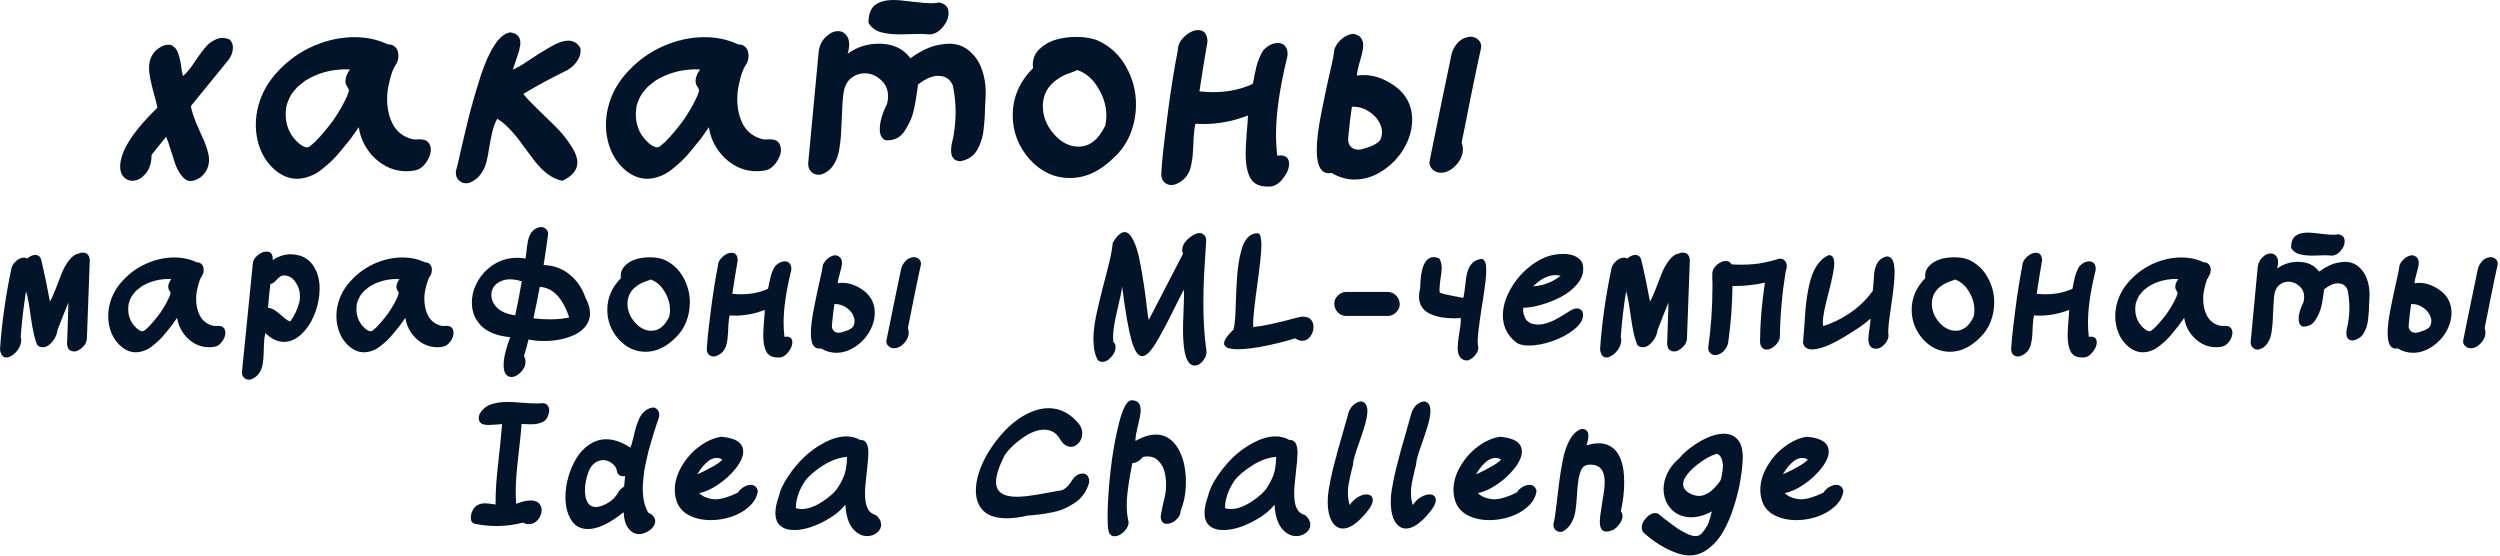 <?xml version="1.0" encoding="UTF-8"?> <svg xmlns="http://www.w3.org/2000/svg" width="697" height="155" viewBox="0 0 697 155" fill="none"><path d="M63.394 17.08C59.941 21.28 56.558 25.433 53.244 29.54C53.384 30.987 54.248 33.437 55.834 36.89C57.468 40.297 58.284 42.84 58.284 44.52C58.284 46.387 57.561 47.973 56.114 49.28C55.041 50.073 54.061 50.47 53.174 50.47C52.241 50.47 51.378 49.957 50.584 48.93C49.838 47.95 49.254 46.853 48.834 45.64C48.461 44.427 48.018 43.05 47.504 41.51C47.038 39.923 46.641 38.803 46.314 38.15C45.801 38.757 45.078 39.643 44.144 40.81C43.258 41.93 42.628 42.723 42.254 43.19C42.254 45.43 41.694 47.18 40.574 48.44C39.454 49.747 38.218 50.4 36.864 50.4C35.931 50.4 35.138 50.05 34.484 49.35C33.831 48.65 33.504 47.693 33.504 46.48C33.504 42.233 36.958 36.75 43.864 30.03C43.771 29.33 43.351 27.65 42.604 24.99C41.904 22.33 41.554 20.323 41.554 18.97C41.554 16.263 42.674 14.28 44.914 13.02C45.708 12.647 46.408 12.46 47.014 12.46C47.528 12.46 47.971 12.623 48.344 12.95C48.764 13.23 49.091 13.603 49.324 14.07C49.558 14.537 49.768 15.097 49.954 15.75C50.141 16.403 50.281 17.033 50.374 17.64C50.468 18.247 50.561 18.9 50.654 19.6C50.794 20.253 50.911 20.79 51.004 21.21C51.518 20.79 52.078 20.207 52.684 19.46C53.291 18.713 53.828 17.967 54.294 17.22C54.808 16.427 55.368 15.633 55.974 14.84C56.581 14 57.164 13.277 57.724 12.67C58.331 12.063 59.008 11.573 59.754 11.2C60.501 10.78 61.248 10.57 61.994 10.57C62.648 10.57 63.301 10.71 63.954 10.99C64.608 11.55 64.934 12.297 64.934 13.23C64.934 14.583 64.421 15.867 63.394 17.08ZM97.22 25.48V25.27L97.29 25.2C97.244 24.92 97.08 24.57 96.8 24.15C96.474 23.683 96.31 23.17 96.31 22.61C96.31 21.583 96.73 20.51 97.57 19.39C97.244 19.343 96.917 19.32 96.59 19.32C92.297 19.32 88.447 20.393 85.04 22.54C84.854 22.68 84.154 23.24 82.94 24.22C82.194 25.06 81.68 25.667 81.4 26.04C80.98 26.74 80.677 27.323 80.49 27.79C80.21 28.397 79.977 29.073 79.79 29.82C79.79 29.867 79.79 29.937 79.79 30.03C79.79 30.123 79.79 30.193 79.79 30.24C79.697 30.8 79.65 31.337 79.65 31.85C79.65 35.21 80.934 37.963 83.5 40.11C84.34 40.763 85.064 41.09 85.67 41.09C85.67 41.09 85.694 41.09 85.74 41.09C85.74 41.043 85.857 40.997 86.09 40.95C86.23 40.857 86.347 40.787 86.44 40.74C86.954 40.32 87.42 39.923 87.84 39.55C89.66 37.683 91.387 35.63 93.02 33.39C94.514 31.197 95.75 29.027 96.73 26.88C96.964 26.32 97.127 25.853 97.22 25.48ZM117.17 38.85C117.684 38.85 118.127 38.92 118.5 39.06C118.874 39.2 119.177 39.41 119.41 39.69C119.644 39.923 119.807 40.227 119.9 40.6C120.04 40.927 120.11 41.277 120.11 41.65C120.11 42.91 119.644 44.17 118.71 45.43C117.824 46.643 116.774 47.343 115.56 47.53C114.814 47.67 114.067 47.74 113.32 47.74C110.054 47.74 107.137 46.55 104.57 44.17C102.05 41.743 100.534 38.85 100.02 35.49C99.087 36.843 98.364 37.87 97.85 38.57C97.337 39.223 96.52 40.227 95.4 41.58C94.327 42.933 93.37 44.007 92.53 44.8C91.69 45.593 90.71 46.433 89.59 47.32C88.47 48.207 87.327 48.837 86.16 49.21C85.04 49.63 83.92 49.84 82.8 49.84C80.747 49.84 78.787 49.093 76.92 47.6C75.054 46.06 73.654 44.17 72.72 41.93C71.787 39.69 71.32 37.31 71.32 34.79C71.32 33.017 71.554 31.267 72.02 29.54C72.954 25.947 74.82 22.68 77.62 19.74C80.42 16.753 83.687 14.443 87.42 12.81C91.2 11.177 95.004 10.36 98.83 10.36C102.237 10.36 105.364 11.037 108.21 12.39C108.257 12.39 108.327 12.39 108.42 12.39C109.027 12.39 109.517 12.553 109.89 12.88C110.31 13.16 110.614 13.533 110.8 14C110.987 14.467 111.08 14.98 111.08 15.54C111.08 16.473 110.847 17.29 110.38 17.99C110.1 18.41 109.844 18.877 109.61 19.39C109.144 20.51 108.77 21.77 108.49 23.17C108.117 24.617 107.93 26.11 107.93 27.65C107.93 30.403 108.514 32.83 109.68 34.93C110.894 36.983 112.737 38.29 115.21 38.85C115.77 38.897 116.214 38.897 116.54 38.85H117.17ZM158.377 19.39V19.46C153.757 21.7 149.603 23.94 145.917 26.18C146.57 27.067 147.807 28.397 149.627 30.17C151.447 31.943 153.15 33.6 154.737 35.14C156.323 36.68 157.747 38.407 159.007 40.32C160.313 42.233 160.967 43.89 160.967 45.29C160.967 47.437 159.567 49.14 156.767 50.4C155.32 50.12 153.92 49.467 152.567 48.44C151.26 47.413 150.07 46.2 148.997 44.8C147.923 43.4 146.873 42 145.847 40.6C144.867 39.153 143.723 37.73 142.417 36.33C141.157 34.93 139.897 33.857 138.637 33.11C138.077 34.09 137.61 35.327 137.237 36.82C136.91 38.313 136.63 39.737 136.397 41.09C136.21 42.443 135.953 43.797 135.627 45.15C135.3 46.457 134.74 47.623 133.947 48.65C133.2 49.677 132.173 50.447 130.867 50.96C130.587 51.053 130.283 51.1 129.957 51.1C129.583 51.1 129.21 51.03 128.837 50.89C128.51 50.75 128.207 50.54 127.927 50.26C127.647 50.027 127.437 49.723 127.297 49.35C127.157 48.977 127.087 48.58 127.087 48.16C127.087 48.02 127.087 47.903 127.087 47.81C127.367 46.877 127.903 44.613 128.697 41.02C129.537 37.38 130.353 33.997 131.147 30.87C131.987 27.697 132.967 24.383 134.087 20.93C135.253 17.43 136.537 14.607 137.937 12.46C139.383 10.313 140.853 9.17 142.347 9.03C144.167 9.31 145.077 10.29 145.077 11.97C145.077 12.857 144.75 14.233 144.097 16.1C143.443 17.967 143.07 19.063 142.977 19.39C143.91 19.063 145.38 18.223 147.387 16.87C149.44 15.47 151.447 14.21 153.407 13.09C155.413 11.923 157.093 11.34 158.447 11.34C159.893 11.34 161.013 12.017 161.807 13.37C161.853 13.603 161.877 13.86 161.877 14.14C161.877 15.167 161.503 16.193 160.757 17.22C160.057 18.2 159.263 18.923 158.377 19.39ZM194.837 25.48V25.27L194.907 25.2C194.861 24.92 194.697 24.57 194.417 24.15C194.091 23.683 193.927 23.17 193.927 22.61C193.927 21.583 194.347 20.51 195.187 19.39C194.861 19.343 194.534 19.32 194.207 19.32C189.914 19.32 186.064 20.393 182.657 22.54C182.471 22.68 181.771 23.24 180.557 24.22C179.811 25.06 179.297 25.667 179.017 26.04C178.597 26.74 178.294 27.323 178.107 27.79C177.827 28.397 177.594 29.073 177.407 29.82C177.407 29.867 177.407 29.937 177.407 30.03C177.407 30.123 177.407 30.193 177.407 30.24C177.314 30.8 177.267 31.337 177.267 31.85C177.267 35.21 178.551 37.963 181.117 40.11C181.957 40.763 182.681 41.09 183.287 41.09C183.287 41.09 183.311 41.09 183.357 41.09C183.357 41.043 183.474 40.997 183.707 40.95C183.847 40.857 183.964 40.787 184.057 40.74C184.571 40.32 185.037 39.923 185.457 39.55C187.277 37.683 189.004 35.63 190.637 33.39C192.131 31.197 193.367 29.027 194.347 26.88C194.581 26.32 194.744 25.853 194.837 25.48ZM214.787 38.85C215.301 38.85 215.744 38.92 216.117 39.06C216.491 39.2 216.794 39.41 217.027 39.69C217.261 39.923 217.424 40.227 217.517 40.6C217.657 40.927 217.727 41.277 217.727 41.65C217.727 42.91 217.261 44.17 216.327 45.43C215.441 46.643 214.391 47.343 213.177 47.53C212.431 47.67 211.684 47.74 210.937 47.74C207.671 47.74 204.754 46.55 202.187 44.17C199.667 41.743 198.151 38.85 197.637 35.49C196.704 36.843 195.981 37.87 195.467 38.57C194.954 39.223 194.137 40.227 193.017 41.58C191.944 42.933 190.987 44.007 190.147 44.8C189.307 45.593 188.327 46.433 187.207 47.32C186.087 48.207 184.944 48.837 183.777 49.21C182.657 49.63 181.537 49.84 180.417 49.84C178.364 49.84 176.404 49.093 174.537 47.6C172.671 46.06 171.271 44.17 170.337 41.93C169.404 39.69 168.937 37.31 168.937 34.79C168.937 33.017 169.171 31.267 169.637 29.54C170.571 25.947 172.437 22.68 175.237 19.74C178.037 16.753 181.304 14.443 185.037 12.81C188.817 11.177 192.621 10.36 196.447 10.36C199.854 10.36 202.981 11.037 205.827 12.39C205.874 12.39 205.944 12.39 206.037 12.39C206.644 12.39 207.134 12.553 207.507 12.88C207.927 13.16 208.231 13.533 208.417 14C208.604 14.467 208.697 14.98 208.697 15.54C208.697 16.473 208.464 17.29 207.997 17.99C207.717 18.41 207.461 18.877 207.227 19.39C206.761 20.51 206.387 21.77 206.107 23.17C205.734 24.617 205.547 26.11 205.547 27.65C205.547 30.403 206.131 32.83 207.297 34.93C208.511 36.983 210.354 38.29 212.827 38.85C213.387 38.897 213.831 38.897 214.157 38.85H214.787ZM261.664 12.53C262.877 12.297 263.834 12.18 264.534 12.18C266.774 12.18 268.687 12.857 270.274 14.21C271.861 15.563 273.004 17.243 273.704 19.25C274.451 21.257 274.824 23.45 274.824 25.83C274.824 26.39 274.801 26.973 274.754 27.58C274.707 28.14 274.661 29.027 274.614 30.24C274.614 31.453 274.567 32.503 274.474 33.39C274.427 34.23 274.334 35.233 274.194 36.4C274.054 37.567 273.821 38.593 273.494 39.48C273.214 40.32 272.841 41.137 272.374 41.93C271.907 42.723 271.277 43.377 270.484 43.89C269.737 44.403 268.827 44.753 267.754 44.94C266.027 44.893 265.164 43.89 265.164 41.93C265.164 40.997 265.351 39.853 265.724 38.5C266.191 36.027 266.424 33.623 266.424 31.29C266.424 28.77 266.167 26.297 265.654 23.87C265.047 22.33 263.974 21.443 262.434 21.21C262.107 21.163 261.804 21.14 261.524 21.14C259.891 21.14 258.024 21.957 255.924 23.59C255.784 24.85 255.644 25.853 255.504 26.6C255.411 27.347 255.224 28.443 254.944 29.89C254.664 31.29 254.314 32.457 253.894 33.39C253.521 34.277 253.031 35.21 252.424 36.19C251.864 37.17 251.141 37.917 250.254 38.43C249.367 38.897 248.387 39.13 247.314 39.13C247.127 39.13 246.941 39.107 246.754 39.06C245.774 38.547 245.284 37.543 245.284 36.05C245.284 33.997 245.961 31.64 247.314 28.98C247.501 28.233 247.594 27.533 247.594 26.88C247.594 24.967 246.917 23.427 245.564 22.26C244.257 21.047 242.741 20.44 241.014 20.44C239.754 20.44 238.611 20.813 237.584 21.56C236.557 22.26 235.834 23.333 235.414 24.78C235.134 25.9 234.947 27.487 234.854 29.54C234.761 31.547 234.667 33.483 234.574 35.35C234.527 37.217 234.364 39.107 234.084 41.02C233.851 42.887 233.314 44.497 232.474 45.85C231.634 47.203 230.514 48.113 229.114 48.58C228.834 48.673 228.531 48.72 228.204 48.72C227.411 48.72 226.734 48.44 226.174 47.88C225.614 47.32 225.334 46.62 225.334 45.78C225.334 45.64 225.334 45.5 225.334 45.36C225.987 38.453 226.967 28.047 228.274 14.14C228.554 12.507 229.231 11.2 230.304 10.22C231.377 9.193 232.497 8.68 233.664 8.68C234.551 8.68 235.274 9.007 235.834 9.66C236.441 10.267 236.744 11.177 236.744 12.39C236.744 13.183 236.604 14.047 236.324 14.98C238.891 13.113 241.807 12.18 245.074 12.18C248.901 12.18 251.817 13.533 253.824 16.24C256.671 14.187 259.284 12.95 261.664 12.53ZM261.734 0.7C263.554 0.98 264.464 1.96 264.464 3.64C264.464 4.993 263.904 6.323 262.784 7.63C261.664 8.937 260.427 9.59 259.074 9.59C259.027 9.59 258.957 9.59 258.864 9.59C258.164 9.497 257.301 9.45 256.274 9.45C255.761 9.45 254.897 9.473 253.684 9.52C252.517 9.567 251.631 9.59 251.024 9.59C248.831 9.59 246.987 9.38 245.494 8.96C244.001 8.493 242.881 7.63 242.134 6.37C242.134 3.99 242.741 2.333 243.954 1.4C245.214 0.467 246.941 7.86781e-06 249.134 7.86781e-06C250.254 7.86781e-06 252.027 0.163 254.454 0.49C256.881 0.77 258.607 0.91 259.634 0.91C260.427 0.91 261.127 0.84 261.734 0.7ZM306.146 11.34C309.506 12.88 312.096 15.283 313.916 18.55C315.782 21.817 316.716 25.34 316.716 29.12C316.716 31.92 316.202 34.627 315.176 37.24C314.149 39.807 312.656 42 310.696 43.82C306.822 47.693 302.692 49.63 298.306 49.63C293.966 49.63 290.209 47.88 287.036 44.38C283.909 40.833 282.346 36.75 282.346 32.13C282.346 27.183 284.236 22.797 288.016 18.97C287.969 18.643 287.946 18.317 287.946 17.99C287.946 16.31 288.576 14.863 289.836 13.65C291.096 12.437 292.612 11.573 294.386 11.06C296.159 10.547 298.072 10.29 300.126 10.29C302.506 10.29 304.512 10.64 306.146 11.34ZM308.176 34.93C308.362 34.09 308.456 33.203 308.456 32.27C308.456 29.563 307.686 26.973 306.146 24.5C304.652 21.98 302.716 20.323 300.336 19.53C300.009 19.717 299.449 19.95 298.656 20.23C297.909 20.463 297.442 20.627 297.256 20.72C292.916 22.68 290.746 25.643 290.746 29.61C290.746 32.457 291.772 35.047 293.826 37.38C295.879 39.713 298.166 40.88 300.686 40.88C303.812 40.88 306.309 38.897 308.176 34.93ZM358.766 16.38C356.76 24.64 355.756 31.687 355.756 37.52C355.756 39.573 355.873 41.533 356.106 43.4C356.433 43.353 356.713 43.33 356.946 43.33C358.58 43.33 359.396 44.123 359.396 45.71C359.396 46.97 358.86 48.277 357.786 49.63C356.76 51.03 355.593 51.823 354.286 52.01C353.96 52.01 353.633 52.01 353.306 52.01C351.02 52.01 349.433 51.193 348.546 49.56C347.706 47.927 347.286 45.733 347.286 42.98C347.286 41.627 347.38 39.713 347.566 37.24C347.8 34.767 347.916 33.133 347.916 32.34C347.916 32.293 347.916 32.247 347.916 32.2C343.856 33.787 339.703 34.58 335.456 34.58C334.71 34.58 333.986 34.557 333.286 34.51C333.053 35.443 332.89 36.657 332.796 38.15C332.75 39.643 332.68 41.02 332.586 42.28C332.54 43.493 332.376 44.753 332.096 46.06C331.863 47.32 331.373 48.417 330.626 49.35C329.88 50.283 328.853 50.983 327.546 51.45C327.266 51.543 326.963 51.59 326.636 51.59C325.796 51.59 325.096 51.31 324.536 50.75C324.023 50.19 323.766 49.467 323.766 48.58C323.766 48.16 323.883 46.573 324.116 43.82C324.396 41.02 324.91 36.727 325.656 30.94C326.403 25.153 327.313 19.483 328.386 13.93C328.386 12.577 329.016 11.317 330.276 10.15C331.536 8.983 332.796 8.4 334.056 8.4C335.736 8.4 336.6 9.473 336.646 11.62C335.853 16.1 335.106 20.72 334.406 25.48C335.713 25.62 336.973 25.69 338.186 25.69C341.78 25.69 345.046 25.107 347.986 23.94C348.033 23.94 348.08 23.917 348.126 23.87C348.36 23.777 348.593 23.683 348.826 23.59C349.06 23.45 349.223 23.357 349.316 23.31C349.41 22.89 349.55 22.143 349.736 21.07C349.97 19.997 350.156 19.157 350.296 18.55C350.436 17.897 350.693 17.127 351.066 16.24C351.44 15.307 351.813 14.583 352.186 14.07C352.606 13.557 353.166 13.09 353.866 12.67C354.566 12.25 355.36 12.017 356.246 11.97C356.713 11.97 357.133 12.063 357.506 12.25C357.88 12.39 358.16 12.623 358.346 12.95C358.58 13.23 358.743 13.557 358.836 13.93C358.93 14.257 358.976 14.63 358.976 15.05C358.976 15.517 358.906 15.96 358.766 16.38ZM376.911 41.16C377.425 41.533 378.031 41.72 378.731 41.72C379.431 41.72 380.691 41.37 382.511 40.67C383.678 40.11 384.425 39.573 384.751 39.06C384.751 39.013 384.751 38.99 384.751 38.99V39.06C384.845 38.827 384.915 38.687 384.961 38.64C385.195 38.08 385.311 37.473 385.311 36.82C385.311 36.26 385.218 35.723 385.031 35.21C384.471 33.623 383.445 32.317 381.951 31.29C380.505 30.263 378.941 29.75 377.261 29.75C377.121 29.75 377.005 29.75 376.911 29.75C376.538 32.13 376.211 34.86 375.931 37.94C375.885 38.313 375.861 38.617 375.861 38.85C375.861 39.877 376.211 40.647 376.911 41.16ZM409.111 10.36C409.345 10.267 409.625 10.22 409.951 10.22C410.745 10.22 411.445 10.477 412.051 10.99C412.658 11.503 412.961 12.157 412.961 12.95C412.961 13.137 412.938 13.323 412.891 13.51C412.565 15.097 412.191 16.823 411.771 18.69C411.398 20.557 411.025 22.353 410.651 24.08C410.325 25.807 409.975 27.533 409.601 29.26C409.275 30.94 408.925 32.713 408.551 34.58C408.178 36.447 407.828 38.173 407.501 39.76C407.735 40.367 407.851 40.997 407.851 41.65C407.851 43.05 407.315 44.403 406.241 45.71C404.841 47.343 403.325 48.16 401.691 48.16C401.225 48.16 400.781 48.067 400.361 47.88C399.848 47.647 399.405 47.297 399.031 46.83C398.705 46.363 398.541 45.85 398.541 45.29C398.541 45.103 398.565 44.917 398.611 44.73C399.265 41.51 400.245 36.68 401.551 30.24C402.905 23.8 403.908 18.97 404.561 15.75C404.701 14.91 404.958 14.14 405.331 13.44C405.751 12.693 406.265 12.04 406.871 11.48C407.525 10.92 408.271 10.547 409.111 10.36ZM387.761 23.24C391.728 25.667 393.711 29.05 393.711 33.39C393.711 36.05 392.965 38.687 391.471 41.3C389.978 43.867 387.971 45.967 385.451 47.6C382.978 49.233 380.388 50.05 377.681 50.05C375.441 50.05 373.318 49.443 371.311 48.23C371.031 48.277 370.775 48.3 370.541 48.3C368.255 48.3 367.111 46.153 367.111 41.86C367.111 39.293 367.508 35.98 368.301 31.92C369.095 27.86 369.888 24.08 370.681 20.58C371.521 17.08 371.965 14.84 372.011 13.86C372.198 13.16 372.571 12.483 373.131 11.83C373.691 11.13 374.345 10.57 375.091 10.15C375.885 9.683 376.655 9.45 377.401 9.45C379.175 9.777 380.061 10.85 380.061 12.67C380.061 13.603 379.758 15.073 379.151 17.08C378.591 19.04 378.311 20.37 378.311 21.07C378.965 20.977 379.618 20.93 380.271 20.93C382.745 20.93 385.241 21.7 387.761 23.24ZM22.498 70.468C22.717 70.437 22.936 70.421 23.154 70.421C23.529 70.421 23.857 70.515 24.139 70.702C24.42 70.859 24.639 71.109 24.795 71.452C24.951 71.765 25.029 72.124 25.029 72.53C25.029 72.843 24.763 80.092 24.232 94.278C24.232 94.81 24.076 95.341 23.764 95.872C23.482 96.372 23.107 96.794 22.639 97.138C22.17 97.513 21.701 97.778 21.233 97.934C21.014 97.966 20.795 97.981 20.576 97.981C20.201 97.981 19.873 97.887 19.592 97.7C19.311 97.544 19.092 97.294 18.936 96.95C18.78 96.638 18.701 96.278 18.701 95.872C18.701 95.841 18.733 94.935 18.795 93.153C18.858 91.372 18.92 89.513 18.983 87.576C19.045 85.607 19.076 84.529 19.076 84.342C17.952 87.06 16.936 89.623 16.03 92.029C15.936 93.091 15.467 94.153 14.624 95.216C13.78 96.278 12.874 96.809 11.905 96.809C11.405 96.809 10.921 96.638 10.452 96.294C9.734 94.794 9.124 92.216 8.624 88.56C8.124 84.904 7.671 82.451 7.265 81.201C6.609 85.201 6.109 89.451 5.765 93.95C5.859 94.263 5.906 94.591 5.906 94.935C5.906 95.622 5.687 96.341 5.25 97.091C4.812 97.841 4.265 98.45 3.609 98.919C2.953 99.418 2.344 99.668 1.781 99.668C0.781 99.668 0.188 98.903 4.2378e-05 97.372C0.5 90.06 1.562 82.545 3.187 74.827C3.343 74.077 3.781 73.39 4.5 72.765C5.218 72.14 5.953 71.827 6.703 71.827C7.015 71.827 7.312 71.905 7.593 72.062C8.374 71.405 9.124 71.077 9.843 71.077C10.718 71.077 11.28 71.577 11.53 72.577C12.374 76.108 13.171 79.936 13.921 84.061C14.327 83.404 14.842 82.279 15.467 80.686C16.092 79.061 16.655 77.608 17.155 76.327C17.655 75.014 18.326 73.796 19.17 72.671C20.045 71.515 20.951 70.859 21.889 70.702C22.107 70.609 22.311 70.531 22.498 70.468ZM47.51 81.904V81.764L47.556 81.717C47.525 81.529 47.416 81.295 47.228 81.014C47.01 80.701 46.9 80.358 46.9 79.983C46.9 79.295 47.181 78.577 47.744 77.827C47.525 77.796 47.306 77.78 47.088 77.78C44.213 77.78 41.635 78.499 39.354 79.936C39.229 80.03 38.76 80.405 37.948 81.061C37.448 81.623 37.104 82.029 36.917 82.279C36.635 82.748 36.432 83.139 36.307 83.451C36.12 83.857 35.964 84.311 35.839 84.811C35.839 84.842 35.839 84.889 35.839 84.951C35.839 85.014 35.839 85.061 35.839 85.092C35.776 85.467 35.745 85.826 35.745 86.17C35.745 88.419 36.604 90.263 38.323 91.701C38.885 92.138 39.37 92.357 39.776 92.357C39.776 92.357 39.791 92.357 39.823 92.357C39.823 92.325 39.901 92.294 40.057 92.263C40.151 92.2 40.229 92.154 40.291 92.122C40.635 91.841 40.947 91.576 41.229 91.326C42.447 90.076 43.604 88.701 44.697 87.201C45.697 85.732 46.525 84.279 47.181 82.842C47.338 82.467 47.447 82.154 47.51 81.904ZM60.868 90.857C61.211 90.857 61.508 90.904 61.758 90.997C62.008 91.091 62.211 91.232 62.367 91.419C62.524 91.576 62.633 91.779 62.696 92.029C62.789 92.247 62.836 92.482 62.836 92.732C62.836 93.575 62.524 94.419 61.899 95.263C61.305 96.075 60.602 96.544 59.79 96.669C59.29 96.763 58.79 96.809 58.29 96.809C56.102 96.809 54.15 96.013 52.431 94.419C50.743 92.794 49.728 90.857 49.384 88.607C48.759 89.513 48.275 90.201 47.931 90.669C47.588 91.107 47.041 91.779 46.291 92.685C45.572 93.591 44.932 94.31 44.369 94.841C43.807 95.372 43.151 95.934 42.401 96.528C41.651 97.122 40.885 97.544 40.104 97.794C39.354 98.075 38.604 98.216 37.854 98.216C36.479 98.216 35.167 97.716 33.917 96.716C32.667 95.684 31.73 94.419 31.105 92.919C30.48 91.419 30.167 89.826 30.167 88.138C30.167 86.951 30.323 85.779 30.636 84.623C31.261 82.217 32.511 80.03 34.386 78.061C36.261 76.061 38.448 74.514 40.947 73.421C43.479 72.327 46.025 71.78 48.587 71.78C50.868 71.78 52.962 72.234 54.868 73.14C54.899 73.14 54.946 73.14 55.009 73.14C55.415 73.14 55.743 73.249 55.993 73.468C56.274 73.655 56.477 73.905 56.602 74.218C56.727 74.53 56.79 74.874 56.79 75.249C56.79 75.874 56.634 76.421 56.321 76.889C56.134 77.171 55.962 77.483 55.806 77.827C55.493 78.577 55.243 79.42 55.056 80.358C54.806 81.326 54.681 82.326 54.681 83.358C54.681 85.201 55.071 86.826 55.852 88.232C56.665 89.607 57.899 90.482 59.555 90.857C59.93 90.888 60.227 90.888 60.446 90.857H60.868ZM83.35 71.218V71.171C85.287 71.765 86.725 72.905 87.662 74.593C88.631 76.249 89.115 78.202 89.115 80.451C89.115 82.733 88.677 85.029 87.803 87.341C86.928 89.623 85.709 91.529 84.147 93.06C82.584 94.56 80.928 95.309 79.178 95.309C77.397 95.309 75.663 94.497 73.976 92.872C73.788 93.591 73.663 94.513 73.601 95.638C73.57 96.731 73.538 97.747 73.507 98.684C73.476 99.653 73.382 100.622 73.226 101.59C73.07 102.559 72.726 103.403 72.195 104.121C71.663 104.871 70.929 105.418 69.992 105.762C69.804 105.824 69.601 105.855 69.382 105.855C68.851 105.855 68.398 105.668 68.023 105.293C67.648 104.918 67.461 104.449 67.461 103.887C67.461 103.793 67.461 103.715 67.461 103.653C68.117 96.997 69.117 87.029 70.46 73.749C70.46 73.749 70.46 73.733 70.46 73.702C70.46 72.796 70.882 71.984 71.726 71.265C72.57 70.515 73.429 70.14 74.304 70.14C75.46 70.14 76.038 70.827 76.038 72.202C76.038 72.327 76.038 72.437 76.038 72.53C77.6 71.437 79.288 70.89 81.1 70.89C81.85 70.89 82.6 70.999 83.35 71.218ZM77.819 77.124L77.725 77.171C77.757 77.139 77.788 77.124 77.819 77.124ZM83.444 84.295C83.569 83.795 83.631 83.248 83.631 82.654C83.631 81.155 83.209 79.811 82.366 78.624C81.553 77.405 80.475 76.796 79.132 76.796C78.975 76.796 78.835 76.811 78.71 76.842C78.303 76.905 77.772 77.296 77.116 78.014C76.491 78.733 75.913 79.124 75.382 79.186C75.288 79.936 75.163 81.045 75.007 82.514C74.882 83.982 74.788 85.092 74.726 85.842C75.476 85.873 76.194 86.154 76.882 86.685C77.569 87.185 78.257 87.748 78.944 88.373C79.663 88.998 80.319 89.419 80.913 89.638C82.037 88.138 82.881 86.357 83.444 84.295ZM111.133 81.904V81.764L111.18 81.717C111.149 81.529 111.039 81.295 110.852 81.014C110.633 80.701 110.524 80.358 110.524 79.983C110.524 79.295 110.805 78.577 111.367 77.827C111.149 77.796 110.93 77.78 110.711 77.78C107.836 77.78 105.258 78.499 102.977 79.936C102.852 80.03 102.384 80.405 101.571 81.061C101.071 81.623 100.728 82.029 100.54 82.279C100.259 82.748 100.056 83.139 99.931 83.451C99.743 83.857 99.587 84.311 99.462 84.811C99.462 84.842 99.462 84.889 99.462 84.951C99.462 85.014 99.462 85.061 99.462 85.092C99.4 85.467 99.368 85.826 99.368 86.17C99.368 88.419 100.228 90.263 101.946 91.701C102.509 92.138 102.993 92.357 103.399 92.357C103.399 92.357 103.415 92.357 103.446 92.357C103.446 92.325 103.524 92.294 103.68 92.263C103.774 92.2 103.852 92.154 103.915 92.122C104.259 91.841 104.571 91.576 104.852 91.326C106.071 90.076 107.227 88.701 108.321 87.201C109.321 85.732 110.149 84.279 110.805 82.842C110.961 82.467 111.07 82.154 111.133 81.904ZM124.491 90.857C124.835 90.857 125.132 90.904 125.382 90.997C125.632 91.091 125.835 91.232 125.991 91.419C126.147 91.576 126.257 91.779 126.319 92.029C126.413 92.247 126.46 92.482 126.46 92.732C126.46 93.575 126.147 94.419 125.522 95.263C124.929 96.075 124.225 96.544 123.413 96.669C122.913 96.763 122.413 96.809 121.913 96.809C119.726 96.809 117.773 96.013 116.054 94.419C114.367 92.794 113.351 90.857 113.008 88.607C112.383 89.513 111.898 90.201 111.555 90.669C111.211 91.107 110.664 91.779 109.914 92.685C109.196 93.591 108.555 94.31 107.993 94.841C107.43 95.372 106.774 95.934 106.024 96.528C105.274 97.122 104.508 97.544 103.727 97.794C102.977 98.075 102.227 98.216 101.478 98.216C100.103 98.216 98.79 97.716 97.54 96.716C96.29 95.684 95.353 94.419 94.728 92.919C94.103 91.419 93.791 89.826 93.791 88.138C93.791 86.951 93.947 85.779 94.259 84.623C94.884 82.217 96.134 80.03 98.009 78.061C99.884 76.061 102.071 74.514 104.571 73.421C107.102 72.327 109.649 71.78 112.211 71.78C114.492 71.78 116.586 72.234 118.492 73.14C118.523 73.14 118.57 73.14 118.632 73.14C119.038 73.14 119.367 73.249 119.617 73.468C119.898 73.655 120.101 73.905 120.226 74.218C120.351 74.53 120.413 74.874 120.413 75.249C120.413 75.874 120.257 76.421 119.945 76.889C119.757 77.171 119.585 77.483 119.429 77.827C119.117 78.577 118.867 79.42 118.679 80.358C118.429 81.326 118.304 82.326 118.304 83.358C118.304 85.201 118.695 86.826 119.476 88.232C120.288 89.607 121.523 90.482 123.179 90.857C123.554 90.888 123.851 90.888 124.069 90.857H124.491ZM163.237 83.029C164.081 84.592 164.503 86.045 164.503 87.388C164.503 88.669 164.112 89.826 163.331 90.857C162.581 91.857 161.566 92.669 160.285 93.294C159.035 93.888 157.66 94.341 156.16 94.653C154.691 94.935 153.176 95.075 151.614 95.075C150.082 95.075 148.661 94.935 147.348 94.653C146.911 96.497 146.489 98.028 146.083 99.247C146.364 99.747 146.505 100.278 146.505 100.84C146.505 101.934 146.067 102.918 145.192 103.793C144.349 104.668 143.474 105.106 142.567 105.106C141.911 105.106 141.38 104.824 140.974 104.262C140.599 103.731 140.411 102.903 140.411 101.778C140.411 99.84 141.021 97.247 142.239 93.997C140.427 93.841 138.818 93.482 137.412 92.919C136.006 92.325 134.881 91.591 134.037 90.716C133.225 89.841 132.6 88.873 132.162 87.81C131.756 86.717 131.553 85.56 131.553 84.342C131.553 83.498 131.647 82.654 131.834 81.811C132.053 80.936 132.35 80.092 132.725 79.28C133.131 78.467 133.6 77.702 134.131 76.983C134.693 76.233 135.334 75.546 136.052 74.921C136.771 74.296 137.537 73.765 138.349 73.327C139.193 72.858 140.115 72.499 141.114 72.249C142.114 71.999 143.146 71.874 144.208 71.874C144.958 71.874 145.723 71.937 146.505 72.062C146.598 71.655 146.676 71.124 146.739 70.468C146.833 69.812 146.895 69.234 146.926 68.734C146.989 68.203 147.083 67.64 147.208 67.046C147.364 66.421 147.551 65.89 147.77 65.453C147.989 64.984 148.301 64.562 148.708 64.187C149.145 63.812 149.661 63.547 150.254 63.391C150.473 63.328 150.676 63.297 150.864 63.297C151.207 63.297 151.52 63.375 151.801 63.531C152.113 63.687 152.363 63.922 152.551 64.234C152.738 64.515 152.832 64.844 152.832 65.219C152.832 65.312 152.817 65.406 152.785 65.5C152.442 68.124 152.035 70.921 151.567 73.89C154.348 73.983 156.754 74.858 158.785 76.514C160.847 78.17 162.331 80.342 163.237 83.029ZM143.645 87.904C144.302 84.842 144.911 81.686 145.473 78.436C144.317 78.061 143.224 77.874 142.192 77.874C141.13 77.874 140.193 78.092 139.38 78.53C138.568 78.936 137.959 79.467 137.552 80.123C137.177 80.748 136.99 81.451 136.99 82.233C136.99 83.576 137.552 84.795 138.677 85.888C139.833 86.951 141.489 87.623 143.645 87.904ZM156.394 88.888C156.457 88.888 157.222 88.763 158.691 88.513C156.879 83.045 154.145 80.201 150.489 79.983C149.895 83.17 149.301 86.092 148.708 88.748C150.239 88.935 151.785 89.029 153.348 89.029C154.379 89.029 155.394 88.982 156.394 88.888ZM185.251 72.437C187.501 73.468 189.235 75.077 190.454 77.264C191.704 79.452 192.329 81.811 192.329 84.342C192.329 86.217 191.985 88.029 191.297 89.779C190.61 91.497 189.61 92.966 188.298 94.185C185.704 96.778 182.939 98.075 180.001 98.075C177.095 98.075 174.58 96.903 172.455 94.56C170.362 92.185 169.315 89.451 169.315 86.357C169.315 83.045 170.58 80.108 173.111 77.546C173.08 77.327 173.065 77.108 173.065 76.889C173.065 75.764 173.486 74.796 174.33 73.983C175.174 73.171 176.189 72.593 177.377 72.249C178.564 71.905 179.845 71.734 181.22 71.734C182.814 71.734 184.157 71.968 185.251 72.437ZM186.61 88.232C186.735 87.67 186.798 87.076 186.798 86.451C186.798 84.639 186.282 82.904 185.251 81.248C184.251 79.561 182.954 78.452 181.361 77.921C181.142 78.046 180.767 78.202 180.236 78.389C179.736 78.545 179.423 78.655 179.298 78.717C176.392 80.03 174.939 82.014 174.939 84.67C174.939 86.576 175.627 88.31 177.002 89.873C178.377 91.435 179.908 92.216 181.595 92.216C183.689 92.216 185.36 90.888 186.61 88.232ZM220.485 75.811C219.141 81.342 218.47 86.06 218.47 89.966C218.47 91.341 218.548 92.653 218.704 93.903C218.923 93.872 219.11 93.856 219.266 93.856C220.36 93.856 220.907 94.388 220.907 95.45C220.907 96.294 220.548 97.169 219.829 98.075C219.141 99.012 218.36 99.543 217.485 99.668C217.267 99.668 217.048 99.668 216.829 99.668C215.298 99.668 214.236 99.122 213.642 98.028C213.079 96.934 212.798 95.466 212.798 93.622C212.798 92.716 212.861 91.435 212.986 89.779C213.142 88.123 213.22 87.029 213.22 86.498C213.22 86.467 213.22 86.435 213.22 86.404C210.502 87.466 207.721 87.998 204.877 87.998C204.377 87.998 203.893 87.982 203.424 87.951C203.268 88.576 203.158 89.388 203.096 90.388C203.065 91.388 203.018 92.31 202.955 93.153C202.924 93.966 202.815 94.81 202.627 95.684C202.471 96.528 202.143 97.263 201.643 97.887C201.143 98.512 200.456 98.981 199.581 99.294C199.393 99.356 199.19 99.387 198.971 99.387C198.409 99.387 197.94 99.2 197.565 98.825C197.221 98.45 197.05 97.966 197.05 97.372C197.05 97.091 197.128 96.028 197.284 94.185C197.471 92.31 197.815 89.435 198.315 85.56C198.815 81.686 199.424 77.889 200.143 74.171C200.143 73.265 200.565 72.421 201.409 71.64C202.252 70.859 203.096 70.468 203.94 70.468C205.065 70.468 205.643 71.187 205.674 72.624C205.143 75.624 204.643 78.717 204.174 81.904C205.049 81.998 205.893 82.045 206.705 82.045C209.111 82.045 211.298 81.654 213.267 80.873C213.298 80.873 213.329 80.858 213.361 80.826C213.517 80.764 213.673 80.701 213.829 80.639C213.986 80.545 214.095 80.483 214.157 80.451C214.22 80.17 214.314 79.67 214.439 78.952C214.595 78.233 214.72 77.671 214.814 77.264C214.907 76.827 215.079 76.311 215.329 75.718C215.579 75.093 215.829 74.608 216.079 74.264C216.36 73.921 216.735 73.608 217.204 73.327C217.673 73.046 218.204 72.89 218.798 72.858C219.11 72.858 219.391 72.921 219.641 73.046C219.891 73.14 220.079 73.296 220.204 73.515C220.36 73.702 220.469 73.921 220.532 74.171C220.594 74.389 220.626 74.639 220.626 74.921C220.626 75.233 220.579 75.53 220.485 75.811ZM232.634 92.403C232.978 92.653 233.384 92.778 233.853 92.778C234.322 92.778 235.165 92.544 236.384 92.075C237.165 91.701 237.665 91.341 237.884 90.997C237.884 90.966 237.884 90.951 237.884 90.951V90.997C237.946 90.841 237.993 90.747 238.025 90.716C238.181 90.341 238.259 89.935 238.259 89.498C238.259 89.123 238.196 88.763 238.071 88.419C237.696 87.357 237.009 86.482 236.009 85.795C235.04 85.107 233.994 84.764 232.869 84.764C232.775 84.764 232.697 84.764 232.634 84.764C232.384 86.357 232.166 88.185 231.978 90.248C231.947 90.498 231.931 90.701 231.931 90.857C231.931 91.544 232.166 92.06 232.634 92.403ZM254.195 71.78C254.351 71.718 254.539 71.687 254.757 71.687C255.289 71.687 255.757 71.859 256.164 72.202C256.57 72.546 256.773 72.983 256.773 73.515C256.773 73.64 256.757 73.765 256.726 73.89C256.507 74.952 256.257 76.108 255.976 77.358C255.726 78.608 255.476 79.811 255.226 80.967C255.007 82.123 254.773 83.279 254.523 84.436C254.304 85.56 254.07 86.748 253.82 87.998C253.57 89.248 253.336 90.404 253.117 91.466C253.273 91.872 253.351 92.294 253.351 92.732C253.351 93.669 252.992 94.575 252.273 95.45C251.336 96.544 250.32 97.091 249.227 97.091C248.914 97.091 248.617 97.028 248.336 96.903C247.992 96.747 247.696 96.513 247.446 96.2C247.227 95.888 247.118 95.544 247.118 95.169C247.118 95.044 247.133 94.919 247.164 94.794C247.602 92.638 248.258 89.404 249.133 85.092C250.039 80.78 250.711 77.546 251.148 75.389C251.242 74.827 251.414 74.311 251.664 73.843C251.945 73.343 252.289 72.905 252.695 72.53C253.133 72.155 253.633 71.905 254.195 71.78ZM239.899 80.405C242.555 82.029 243.883 84.295 243.883 87.201C243.883 88.982 243.383 90.747 242.384 92.497C241.384 94.216 240.04 95.622 238.353 96.716C236.697 97.809 234.962 98.356 233.15 98.356C231.65 98.356 230.228 97.95 228.885 97.138C228.697 97.169 228.525 97.184 228.369 97.184C226.838 97.184 226.073 95.747 226.073 92.872C226.073 91.154 226.338 88.935 226.869 86.217C227.401 83.498 227.932 80.967 228.463 78.624C229.025 76.28 229.322 74.78 229.353 74.124C229.478 73.655 229.728 73.202 230.103 72.765C230.478 72.296 230.916 71.921 231.416 71.64C231.947 71.327 232.463 71.171 232.963 71.171C234.15 71.39 234.744 72.109 234.744 73.327C234.744 73.952 234.541 74.936 234.134 76.28C233.759 77.592 233.572 78.483 233.572 78.952C234.009 78.889 234.447 78.858 234.884 78.858C236.54 78.858 238.212 79.374 239.899 80.405ZM310.374 95.263C310.812 95.669 311.03 96.184 311.03 96.809C311.03 97.747 310.624 98.653 309.812 99.528C309.03 100.434 308.218 100.887 307.374 100.887C306.874 100.887 306.437 100.715 306.062 100.372C305.25 98.903 304.843 96.966 304.843 94.56C304.843 92.216 305.25 89.326 306.062 85.888C306.874 82.42 307.734 78.999 308.64 75.624C309.546 72.218 310.077 69.578 310.233 67.703C311.421 65.703 312.53 64.703 313.561 64.703C314.405 64.703 315.186 65.422 315.905 66.859C316.655 68.296 317.248 70.14 317.686 72.39C318.155 74.639 318.545 76.858 318.858 79.045C319.201 81.201 319.483 83.311 319.701 85.373C319.951 87.435 320.139 88.716 320.264 89.216C321.326 87.154 322.92 84.076 325.045 79.983C327.169 75.858 328.763 72.78 329.825 70.749C329.669 70.406 329.591 70.062 329.591 69.718C329.591 68.749 330.029 67.812 330.903 66.906C331.81 66 332.763 65.39 333.763 65.078C333.981 65.015 334.184 64.984 334.372 64.984C334.934 64.984 335.387 65.172 335.731 65.547C336.106 65.921 336.294 66.406 336.294 67C336.294 67.093 336.231 68.078 336.106 69.952C335.981 71.796 335.841 74.108 335.684 76.889C335.559 79.67 335.497 82.217 335.497 84.529C335.497 89.341 335.778 93.732 336.34 97.7C336.372 97.825 336.387 97.966 336.387 98.122C336.387 98.841 336.153 99.528 335.684 100.184C335.247 100.872 334.7 101.387 334.044 101.731C333.7 101.856 333.372 101.918 333.06 101.918C330.903 101.918 329.825 98.622 329.825 92.029C329.825 90.779 329.872 89.06 329.966 86.873C330.06 84.654 330.107 83.201 330.107 82.514C330.107 81.733 330.075 81.155 330.013 80.78C329.794 81.186 329.482 81.811 329.076 82.654C327.451 85.904 326.263 88.263 325.513 89.732C324.763 91.201 323.873 92.841 322.842 94.653C321.811 96.434 320.951 97.653 320.264 98.309C319.608 98.966 318.983 99.294 318.389 99.294C317.264 99.294 316.28 97.794 315.436 94.794C314.592 91.794 313.733 86.841 312.858 79.936C312.733 81.03 312.28 83.201 311.499 86.451C310.718 89.701 310.327 92.185 310.327 93.903C310.327 94.372 310.343 94.825 310.374 95.263ZM361.611 88.56C362.267 88.373 362.845 88.279 363.345 88.279C364.314 88.279 365.033 88.56 365.501 89.123C365.97 89.654 366.205 90.326 366.205 91.138C366.205 92.107 365.908 92.997 365.314 93.81C364.72 94.622 363.97 95.028 363.064 95.028C362.439 95.028 361.783 94.794 361.096 94.325H361.049C359.424 94.888 356.908 95.544 353.503 96.294C350.097 97.013 347.284 97.372 345.066 97.372C342.535 97.372 341.269 96.825 341.269 95.731C341.269 94.825 342.144 93.544 343.894 91.888C344.113 91.138 344.269 90.044 344.363 88.607C344.456 87.17 344.519 85.654 344.55 84.061C344.613 82.436 344.691 80.717 344.785 78.905C344.878 77.092 345.035 75.389 345.253 73.796C345.503 72.171 345.816 70.702 346.191 69.39C346.597 68.046 347.159 66.984 347.878 66.203C348.628 65.422 349.519 65.031 350.55 65.031C350.643 65.031 350.737 65.031 350.831 65.031C351.393 65.281 351.675 66.39 351.675 68.359C351.675 70.327 351.284 74.061 350.503 79.561C349.753 85.061 349.378 88.56 349.378 90.06C349.378 90.498 349.394 90.872 349.425 91.185C352.175 90.904 356.237 90.029 361.611 88.56ZM386.866 81.389C387.803 81.389 388.584 81.717 389.209 82.373C389.865 83.029 390.209 83.811 390.24 84.717C390.24 84.748 390.24 84.795 390.24 84.857C390.24 85.701 389.897 86.451 389.209 87.107C388.522 87.763 387.741 88.091 386.866 88.091H375.336C374.429 88.091 373.648 87.763 372.992 87.107C372.367 86.451 372.039 85.654 372.008 84.717C372.008 84.686 372.008 84.639 372.008 84.576C372.008 83.732 372.351 82.998 373.039 82.373C373.726 81.717 374.492 81.389 375.336 81.389H386.866ZM401.381 81.529V81.576C402.163 81.889 403.334 82.186 404.897 82.467C406.49 82.748 407.506 82.951 407.943 83.076C408.1 82.545 408.225 81.873 408.318 81.061C408.443 80.248 408.537 79.499 408.6 78.811C408.662 78.092 408.771 77.342 408.928 76.561C409.115 75.749 409.349 75.061 409.631 74.499C409.912 73.936 410.334 73.436 410.896 72.999C411.459 72.562 412.13 72.296 412.912 72.202C412.974 72.202 413.021 72.202 413.052 72.202C413.927 72.202 414.365 73.28 414.365 75.436C414.365 77.186 413.958 80.53 413.146 85.467C412.365 90.404 411.974 93.638 411.974 95.169C411.974 95.919 412.037 96.497 412.162 96.903C412.13 97.684 411.802 98.434 411.177 99.153C410.552 99.872 409.865 100.325 409.115 100.512C407.303 100.481 406.397 99.294 406.397 96.95C406.397 96.106 406.537 94.794 406.818 93.013C407.131 91.201 407.287 89.982 407.287 89.357C407.287 89.107 407.271 88.873 407.24 88.654C406.615 88.716 406.006 88.748 405.412 88.748C404.131 88.748 402.944 88.654 401.85 88.466C400.788 88.279 399.757 87.966 398.757 87.529C397.788 87.091 397.022 86.467 396.46 85.654C395.898 84.811 395.616 83.811 395.616 82.654C395.616 81.936 395.726 81.155 395.944 80.311C396.038 74.561 397.304 71.687 399.741 71.687C400.21 71.687 400.725 71.812 401.288 72.062C401.725 72.78 401.944 73.686 401.944 74.78C401.944 75.405 401.834 76.389 401.616 77.733C401.428 79.045 401.335 80.014 401.335 80.639C401.335 80.951 401.35 81.248 401.381 81.529ZM437.47 86.826C438.251 86.263 438.985 85.982 439.673 85.982C440.329 85.982 440.829 86.279 441.173 86.873C441.297 87.216 441.36 87.545 441.36 87.857C441.36 89.201 440.501 90.56 438.782 91.935C437.064 93.278 435.017 94.356 432.642 95.169C430.298 95.95 428.158 96.341 426.221 96.341C424.533 96.341 423.299 95.997 422.518 95.309C420.174 93.403 419.003 90.951 419.003 87.951C419.003 85.576 419.706 83.139 421.112 80.639C422.518 78.139 424.33 76.014 426.549 74.264C428.767 72.515 431.002 71.437 433.251 71.031C434.095 70.874 434.923 70.796 435.735 70.796C438.485 70.796 440.298 71.64 441.173 73.327C441.329 73.89 441.407 74.436 441.407 74.968C441.407 76.499 440.798 77.967 439.579 79.374C438.36 80.78 436.86 81.936 435.079 82.842C433.298 83.748 431.47 84.467 429.595 84.998C427.721 85.529 426.096 85.795 424.721 85.795C424.69 85.857 424.674 85.982 424.674 86.17C424.674 86.326 424.658 86.451 424.627 86.545C424.752 87.67 425.08 88.591 425.611 89.31C426.205 89.748 426.533 89.998 426.596 90.06C427.314 90.341 428.064 90.482 428.845 90.482C429.283 90.482 429.705 90.451 430.111 90.388C430.548 90.294 431.002 90.169 431.47 90.013C431.97 89.826 432.376 89.669 432.689 89.544C433.033 89.419 433.47 89.201 434.001 88.888C434.564 88.576 434.954 88.357 435.173 88.232C435.392 88.107 435.798 87.857 436.392 87.482C436.985 87.107 437.345 86.888 437.47 86.826ZM427.674 79.608C427.642 79.639 427.611 79.686 427.58 79.748C427.549 79.78 427.517 79.811 427.486 79.842C430.423 79.592 432.954 78.608 435.079 76.889C435.079 76.889 435.064 76.889 435.032 76.889C434.595 76.764 434.142 76.702 433.673 76.702C431.705 76.702 429.705 77.671 427.674 79.608ZM468.594 70.468C468.813 70.437 469.032 70.421 469.251 70.421C469.626 70.421 469.954 70.515 470.235 70.702C470.516 70.859 470.735 71.109 470.891 71.452C471.047 71.765 471.126 72.124 471.126 72.53C471.126 72.843 470.86 80.092 470.329 94.278C470.329 94.81 470.172 95.341 469.86 95.872C469.579 96.372 469.204 96.794 468.735 97.138C468.266 97.513 467.798 97.778 467.329 97.934C467.11 97.966 466.892 97.981 466.673 97.981C466.298 97.981 465.97 97.887 465.689 97.7C465.407 97.544 465.189 97.294 465.032 96.95C464.876 96.638 464.798 96.278 464.798 95.872C464.798 95.841 464.829 94.935 464.892 93.153C464.954 91.372 465.017 89.513 465.079 87.576C465.142 85.607 465.173 84.529 465.173 84.342C464.048 87.06 463.032 89.623 462.126 92.029C462.033 93.091 461.564 94.153 460.72 95.216C459.877 96.278 458.97 96.809 458.002 96.809C457.502 96.809 457.017 96.638 456.549 96.294C455.83 94.794 455.221 92.216 454.721 88.56C454.221 84.904 453.768 82.451 453.361 81.201C452.705 85.201 452.205 89.451 451.862 93.95C451.955 94.263 452.002 94.591 452.002 94.935C452.002 95.622 451.783 96.341 451.346 97.091C450.909 97.841 450.362 98.45 449.706 98.919C449.049 99.418 448.44 99.668 447.878 99.668C446.878 99.668 446.284 98.903 446.097 97.372C446.596 90.06 447.659 82.545 449.284 74.827C449.44 74.077 449.877 73.39 450.596 72.765C451.315 72.14 452.049 71.827 452.799 71.827C453.112 71.827 453.408 71.905 453.69 72.062C454.471 71.405 455.221 71.077 455.939 71.077C456.814 71.077 457.377 71.577 457.627 72.577C458.47 76.108 459.267 79.936 460.017 84.061C460.423 83.404 460.939 82.279 461.564 80.686C462.189 79.061 462.751 77.608 463.251 76.327C463.751 75.014 464.423 73.796 465.267 72.671C466.142 71.515 467.048 70.859 467.985 70.702C468.204 70.609 468.407 70.531 468.594 70.468ZM495.621 72.249C495.84 72.155 496.059 72.109 496.278 72.109C496.84 72.109 497.293 72.312 497.637 72.718C497.981 73.124 498.152 73.64 498.152 74.264C498.152 74.671 498.059 75.093 497.871 75.53C496.871 81.623 496.324 87.685 496.231 93.716C496.231 94.497 495.918 95.247 495.293 95.966C494.668 96.653 493.981 97.122 493.231 97.372C492.981 97.434 492.747 97.466 492.528 97.466C491.997 97.466 491.559 97.263 491.216 96.856C490.872 96.419 490.7 95.888 490.7 95.263C490.7 90.263 491.153 84.779 492.059 78.811C489.216 79.436 486.357 79.748 483.482 79.748C483.326 79.748 483.169 79.748 483.013 79.748C482.951 84.998 482.56 90.185 481.841 95.309C481.748 96.122 481.42 96.872 480.857 97.559C480.295 98.278 479.607 98.731 478.795 98.919C478.607 98.981 478.42 99.012 478.232 99.012C477.67 99.012 477.201 98.825 476.826 98.45C476.451 98.106 476.264 97.653 476.264 97.091C476.264 96.997 476.264 96.903 476.264 96.809C477.045 91.216 477.436 85.576 477.436 79.889C477.436 79.514 477.436 79.139 477.436 78.764C477.436 78.389 477.42 78.061 477.389 77.78C477.389 77.499 477.389 77.264 477.389 77.077C477.389 76.858 477.389 76.686 477.389 76.561C477.389 76.405 477.389 76.327 477.389 76.327C477.389 75.733 477.592 75.155 477.998 74.593C478.404 74.03 478.888 73.593 479.451 73.28C480.045 72.936 480.607 72.765 481.138 72.765C481.888 72.765 482.419 73.077 482.732 73.702C483.669 73.765 484.591 73.796 485.497 73.796C486.778 73.796 488.013 73.733 489.2 73.608C489.294 73.608 489.419 73.593 489.575 73.561C489.763 73.53 489.888 73.515 489.95 73.515L490.466 73.468C491.184 73.343 491.794 73.218 492.294 73.093C493.387 72.874 494.496 72.593 495.621 72.249ZM525.735 71.546C525.891 71.515 526.032 71.499 526.157 71.499C527.531 71.499 528.219 73.015 528.219 76.046C528.219 77.796 527.922 80.686 527.328 84.717C526.735 88.716 526.438 91.263 526.438 92.357C526.438 92.857 526.469 93.263 526.532 93.575C526.5 94.106 526.344 94.622 526.063 95.122C525.782 95.622 525.407 96.059 524.938 96.434C524.5 96.809 524.032 97.059 523.532 97.184C523.344 97.216 523.188 97.231 523.063 97.231C521.626 97.231 520.907 96.325 520.907 94.513C520.907 93.919 521.001 93.013 521.188 91.794C521.376 90.544 521.47 89.701 521.47 89.263C521.47 89.107 521.47 88.966 521.47 88.841C519.97 90.248 517.392 92.029 513.736 94.185C510.111 96.341 507.268 97.419 505.205 97.419C503.737 97.419 502.893 96.763 502.674 95.45C502.768 94.606 502.877 93.31 503.002 91.56C503.127 89.779 503.237 88.169 503.331 86.732C503.424 85.264 503.627 83.623 503.94 81.811C504.252 79.998 504.627 78.436 505.065 77.124C505.502 75.78 506.127 74.561 506.94 73.468C507.783 72.343 508.768 71.562 509.892 71.124C510.892 71.124 511.392 71.921 511.392 73.515C511.392 74.858 510.861 77.561 509.799 81.623C508.736 85.654 508.205 88.341 508.205 89.685C508.205 90.154 508.252 90.56 508.346 90.904C508.627 90.81 509.236 90.591 510.174 90.248C515.204 88.216 519.188 85.17 522.126 81.108C522.188 80.701 522.235 80.217 522.266 79.655C522.329 79.061 522.376 78.514 522.407 78.014C522.438 77.514 522.469 76.983 522.501 76.421C522.563 75.827 522.657 75.296 522.782 74.827C522.938 74.327 523.126 73.858 523.344 73.421C523.594 72.983 523.907 72.608 524.282 72.296C524.688 71.984 525.172 71.734 525.735 71.546ZM548.912 72.437C551.161 73.468 552.896 75.077 554.114 77.264C555.364 79.452 555.989 81.811 555.989 84.342C555.989 86.217 555.645 88.029 554.958 89.779C554.271 91.497 553.271 92.966 551.958 94.185C549.365 96.778 546.599 98.075 543.662 98.075C540.756 98.075 538.241 96.903 536.116 94.56C534.022 92.185 532.976 89.451 532.976 86.357C532.976 83.045 534.241 80.108 536.772 77.546C536.741 77.327 536.725 77.108 536.725 76.889C536.725 75.764 537.147 74.796 537.991 73.983C538.834 73.171 539.85 72.593 541.037 72.249C542.225 71.905 543.506 71.734 544.881 71.734C546.474 71.734 547.818 71.968 548.912 72.437ZM550.271 88.232C550.396 87.67 550.458 87.076 550.458 86.451C550.458 84.639 549.943 82.904 548.912 81.248C547.912 79.561 546.615 78.452 545.021 77.921C544.803 78.046 544.428 78.202 543.896 78.389C543.396 78.545 543.084 78.655 542.959 78.717C540.053 80.03 538.6 82.014 538.6 84.67C538.6 86.576 539.287 88.31 540.662 89.873C542.037 91.435 543.568 92.216 545.256 92.216C547.349 92.216 549.021 90.888 550.271 88.232ZM584.146 75.811C582.802 81.342 582.13 86.06 582.13 89.966C582.13 91.341 582.208 92.653 582.365 93.903C582.583 93.872 582.771 93.856 582.927 93.856C584.021 93.856 584.567 94.388 584.567 95.45C584.567 96.294 584.208 97.169 583.489 98.075C582.802 99.012 582.021 99.543 581.146 99.668C580.927 99.668 580.708 99.668 580.49 99.668C578.959 99.668 577.896 99.122 577.303 98.028C576.74 96.934 576.459 95.466 576.459 93.622C576.459 92.716 576.521 91.435 576.646 89.779C576.803 88.123 576.881 87.029 576.881 86.498C576.881 86.467 576.881 86.435 576.881 86.404C574.162 87.466 571.381 87.998 568.538 87.998C568.038 87.998 567.553 87.982 567.085 87.951C566.928 88.576 566.819 89.388 566.757 90.388C566.725 91.388 566.678 92.31 566.616 93.153C566.585 93.966 566.475 94.81 566.288 95.684C566.132 96.528 565.804 97.263 565.304 97.887C564.804 98.512 564.116 98.981 563.241 99.294C563.054 99.356 562.851 99.387 562.632 99.387C562.07 99.387 561.601 99.2 561.226 98.825C560.882 98.45 560.71 97.966 560.71 97.372C560.71 97.091 560.788 96.028 560.945 94.185C561.132 92.31 561.476 89.435 561.976 85.56C562.476 81.686 563.085 77.889 563.804 74.171C563.804 73.265 564.226 72.421 565.069 71.64C565.913 70.859 566.757 70.468 567.6 70.468C568.725 70.468 569.303 71.187 569.334 72.624C568.803 75.624 568.303 78.717 567.835 81.904C568.71 81.998 569.553 82.045 570.366 82.045C572.772 82.045 574.959 81.654 576.928 80.873C576.959 80.873 576.99 80.858 577.021 80.826C577.178 80.764 577.334 80.701 577.49 80.639C577.646 80.545 577.756 80.483 577.818 80.451C577.881 80.17 577.974 79.67 578.099 78.952C578.256 78.233 578.381 77.671 578.474 77.264C578.568 76.827 578.74 76.311 578.99 75.718C579.24 75.093 579.49 74.608 579.74 74.264C580.021 73.921 580.396 73.608 580.865 73.327C581.333 73.046 581.865 72.89 582.458 72.858C582.771 72.858 583.052 72.921 583.302 73.046C583.552 73.14 583.739 73.296 583.864 73.515C584.021 73.702 584.13 73.921 584.193 74.171C584.255 74.389 584.286 74.639 584.286 74.921C584.286 75.233 584.239 75.53 584.146 75.811ZM607.075 81.904V81.764L607.122 81.717C607.091 81.529 606.982 81.295 606.794 81.014C606.575 80.701 606.466 80.358 606.466 79.983C606.466 79.295 606.747 78.577 607.31 77.827C607.091 77.796 606.872 77.78 606.654 77.78C603.779 77.78 601.201 78.499 598.92 79.936C598.795 80.03 598.326 80.405 597.514 81.061C597.014 81.623 596.67 82.029 596.483 82.279C596.201 82.748 595.998 83.139 595.873 83.451C595.686 83.857 595.53 84.311 595.405 84.811C595.405 84.842 595.405 84.889 595.405 84.951C595.405 85.014 595.405 85.061 595.405 85.092C595.342 85.467 595.311 85.826 595.311 86.17C595.311 88.419 596.17 90.263 597.889 91.701C598.451 92.138 598.935 92.357 599.342 92.357C599.342 92.357 599.357 92.357 599.389 92.357C599.389 92.325 599.467 92.294 599.623 92.263C599.717 92.2 599.795 92.154 599.857 92.122C600.201 91.841 600.513 91.576 600.795 91.326C602.013 90.076 603.169 88.701 604.263 87.201C605.263 85.732 606.091 84.279 606.747 82.842C606.904 82.467 607.013 82.154 607.075 81.904ZM620.434 90.857C620.777 90.857 621.074 90.904 621.324 90.997C621.574 91.091 621.777 91.232 621.933 91.419C622.09 91.576 622.199 91.779 622.262 92.029C622.355 92.247 622.402 92.482 622.402 92.732C622.402 93.575 622.09 94.419 621.465 95.263C620.871 96.075 620.168 96.544 619.356 96.669C618.856 96.763 618.356 96.809 617.856 96.809C615.668 96.809 613.715 96.013 611.997 94.419C610.309 92.794 609.294 90.857 608.95 88.607C608.325 89.513 607.841 90.201 607.497 90.669C607.153 91.107 606.607 91.779 605.857 92.685C605.138 93.591 604.497 94.31 603.935 94.841C603.373 95.372 602.716 95.934 601.966 96.528C601.217 97.122 600.451 97.544 599.67 97.794C598.92 98.075 598.17 98.216 597.42 98.216C596.045 98.216 594.733 97.716 593.483 96.716C592.233 95.684 591.296 94.419 590.671 92.919C590.046 91.419 589.733 89.826 589.733 88.138C589.733 86.951 589.889 85.779 590.202 84.623C590.827 82.217 592.077 80.03 593.952 78.061C595.826 76.061 598.014 74.514 600.513 73.421C603.044 72.327 605.591 71.78 608.153 71.78C610.434 71.78 612.528 72.234 614.434 73.14C614.465 73.14 614.512 73.14 614.575 73.14C614.981 73.14 615.309 73.249 615.559 73.468C615.84 73.655 616.043 73.905 616.168 74.218C616.293 74.53 616.356 74.874 616.356 75.249C616.356 75.874 616.2 76.421 615.887 76.889C615.7 77.171 615.528 77.483 615.372 77.827C615.059 78.577 614.809 79.42 614.622 80.358C614.372 81.326 614.247 82.326 614.247 83.358C614.247 85.201 614.637 86.826 615.418 88.232C616.231 89.607 617.465 90.482 619.121 90.857C619.496 90.888 619.793 90.888 620.012 90.857H620.434ZM651.821 73.233C652.634 73.077 653.274 72.999 653.743 72.999C655.243 72.999 656.524 73.452 657.586 74.358C658.649 75.264 659.414 76.389 659.883 77.733C660.383 79.077 660.633 80.545 660.633 82.139C660.633 82.514 660.617 82.904 660.586 83.311C660.555 83.686 660.524 84.279 660.492 85.092C660.492 85.904 660.461 86.607 660.399 87.201C660.367 87.763 660.305 88.435 660.211 89.216C660.117 89.998 659.961 90.685 659.742 91.279C659.555 91.841 659.305 92.388 658.992 92.919C658.68 93.45 658.258 93.888 657.727 94.231C657.227 94.575 656.618 94.81 655.899 94.935C654.743 94.903 654.165 94.231 654.165 92.919C654.165 92.294 654.29 91.529 654.54 90.623C654.852 88.966 655.008 87.357 655.008 85.795C655.008 84.107 654.837 82.451 654.493 80.826C654.087 79.795 653.368 79.202 652.337 79.045C652.118 79.014 651.915 78.999 651.727 78.999C650.634 78.999 649.384 79.545 647.978 80.639C647.884 81.483 647.79 82.154 647.697 82.654C647.634 83.154 647.509 83.889 647.322 84.857C647.134 85.795 646.9 86.576 646.619 87.201C646.369 87.795 646.04 88.419 645.634 89.076C645.259 89.732 644.775 90.232 644.181 90.576C643.588 90.888 642.931 91.044 642.213 91.044C642.088 91.044 641.963 91.029 641.838 90.997C641.182 90.654 640.853 89.982 640.853 88.982C640.853 87.607 641.307 86.029 642.213 84.248C642.338 83.748 642.4 83.279 642.4 82.842C642.4 81.561 641.947 80.53 641.041 79.748C640.166 78.936 639.15 78.53 637.994 78.53C637.151 78.53 636.385 78.78 635.698 79.28C635.01 79.748 634.526 80.467 634.245 81.436C634.057 82.186 633.932 83.248 633.87 84.623C633.807 85.967 633.745 87.263 633.682 88.513C633.651 89.763 633.542 91.029 633.354 92.31C633.198 93.56 632.839 94.638 632.276 95.544C631.714 96.45 630.964 97.059 630.026 97.372C629.839 97.434 629.636 97.466 629.417 97.466C628.886 97.466 628.433 97.278 628.058 96.903C627.683 96.528 627.495 96.059 627.495 95.497C627.495 95.403 627.495 95.309 627.495 95.216C627.933 90.591 628.589 83.623 629.464 74.311C629.651 73.218 630.104 72.343 630.823 71.687C631.542 70.999 632.292 70.656 633.073 70.656C633.667 70.656 634.151 70.874 634.526 71.312C634.932 71.718 635.135 72.327 635.135 73.14C635.135 73.671 635.041 74.249 634.854 74.874C636.573 73.624 638.526 72.999 640.713 72.999C643.275 72.999 645.228 73.905 646.572 75.718C648.478 74.343 650.228 73.515 651.821 73.233ZM651.868 65.312C653.087 65.5 653.696 66.156 653.696 67.281C653.696 68.187 653.321 69.078 652.571 69.952C651.821 70.827 650.993 71.265 650.087 71.265C650.056 71.265 650.009 71.265 649.946 71.265C649.478 71.202 648.9 71.171 648.212 71.171C647.868 71.171 647.29 71.187 646.478 71.218C645.697 71.249 645.103 71.265 644.697 71.265C643.228 71.265 641.994 71.124 640.994 70.843C639.994 70.531 639.244 69.952 638.744 69.109C638.744 67.515 639.15 66.406 639.963 65.781C640.807 65.156 641.963 64.844 643.431 64.844C644.181 64.844 645.369 64.953 646.994 65.172C648.618 65.359 649.775 65.453 650.462 65.453C650.993 65.453 651.462 65.406 651.868 65.312ZM672.231 92.403C672.575 92.653 672.981 92.778 673.45 92.778C673.919 92.778 674.762 92.544 675.981 92.075C676.762 91.701 677.262 91.341 677.481 90.997C677.481 90.966 677.481 90.951 677.481 90.951V90.997C677.543 90.841 677.59 90.747 677.621 90.716C677.778 90.341 677.856 89.935 677.856 89.498C677.856 89.123 677.793 88.763 677.668 88.419C677.293 87.357 676.606 86.482 675.606 85.795C674.637 85.107 673.591 84.764 672.466 84.764C672.372 84.764 672.294 84.764 672.231 84.764C671.981 86.357 671.763 88.185 671.575 90.248C671.544 90.498 671.528 90.701 671.528 90.857C671.528 91.544 671.763 92.06 672.231 92.403ZM693.792 71.78C693.948 71.718 694.136 71.687 694.354 71.687C694.885 71.687 695.354 71.859 695.76 72.202C696.167 72.546 696.37 72.983 696.37 73.515C696.37 73.64 696.354 73.765 696.323 73.89C696.104 74.952 695.854 76.108 695.573 77.358C695.323 78.608 695.073 79.811 694.823 80.967C694.604 82.123 694.37 83.279 694.12 84.436C693.901 85.56 693.667 86.748 693.417 87.998C693.167 89.248 692.933 90.404 692.714 91.466C692.87 91.872 692.948 92.294 692.948 92.732C692.948 93.669 692.589 94.575 691.87 95.45C690.933 96.544 689.917 97.091 688.824 97.091C688.511 97.091 688.214 97.028 687.933 96.903C687.589 96.747 687.292 96.513 687.042 96.2C686.824 95.888 686.714 95.544 686.714 95.169C686.714 95.044 686.73 94.919 686.761 94.794C687.199 92.638 687.855 89.404 688.73 85.092C689.636 80.78 690.308 77.546 690.745 75.389C690.839 74.827 691.011 74.311 691.261 73.843C691.542 73.343 691.886 72.905 692.292 72.53C692.729 72.155 693.229 71.905 693.792 71.78ZM679.496 80.405C682.152 82.029 683.48 84.295 683.48 87.201C683.48 88.982 682.98 90.747 681.98 92.497C680.98 94.216 679.637 95.622 677.949 96.716C676.293 97.809 674.559 98.356 672.747 98.356C671.247 98.356 669.825 97.95 668.482 97.138C668.294 97.169 668.122 97.184 667.966 97.184C666.435 97.184 665.669 95.747 665.669 92.872C665.669 91.154 665.935 88.935 666.466 86.217C666.997 83.498 667.529 80.967 668.06 78.624C668.622 76.28 668.919 74.78 668.95 74.124C669.075 73.655 669.325 73.202 669.7 72.765C670.075 72.296 670.513 71.921 671.013 71.64C671.544 71.327 672.059 71.171 672.559 71.171C673.747 71.39 674.34 72.109 674.34 73.327C674.34 73.952 674.137 74.936 673.731 76.28C673.356 77.592 673.169 78.483 673.169 78.952C673.606 78.889 674.044 78.858 674.481 78.858C676.137 78.858 677.809 79.374 679.496 80.405ZM132.44 146.044C131.659 145.888 131.268 145.325 131.268 144.356C131.268 143.669 131.425 143.013 131.737 142.388C132.362 141.013 133.549 140.326 135.299 140.326C135.768 140.326 136.721 140.435 138.158 140.654C138.158 140.591 138.158 140.544 138.158 140.513C138.158 138.794 138.221 136.92 138.346 134.889C138.502 132.857 138.674 131.045 138.861 129.451C139.049 127.827 139.252 125.936 139.471 123.78C139.689 121.624 139.861 119.78 139.986 118.249C139.955 118.249 139.924 118.249 139.893 118.249C139.549 118.249 138.955 118.296 138.111 118.39C137.268 118.452 136.627 118.484 136.19 118.484C134.377 118.484 133.471 117.859 133.471 116.609C133.471 116.296 133.534 115.937 133.659 115.531C134.377 114.218 135.393 113.312 136.705 112.812C138.049 112.312 139.674 112.062 141.58 112.062C142.517 112.062 143.892 112.141 145.705 112.297C147.517 112.422 148.829 112.484 149.642 112.484C150.267 112.484 150.829 112.453 151.329 112.391C151.923 112.422 152.36 112.625 152.641 113C152.954 113.375 153.11 113.844 153.11 114.406C153.11 114.718 153.063 115.031 152.969 115.343C152.688 116.5 152.11 117.281 151.235 117.687C150.392 118.093 149.329 118.296 148.048 118.296C147.829 118.296 146.954 118.265 145.423 118.203C145.33 119.734 145.033 122.655 144.533 126.967C144.033 131.248 143.783 134.576 143.783 136.951C143.783 138.169 143.83 139.341 143.923 140.466C145.486 139.841 146.829 139.529 147.954 139.529C148.642 139.529 149.22 139.654 149.689 139.904C150.157 140.154 150.485 140.482 150.673 140.888C150.892 141.263 151.001 141.7 151.001 142.2C151.001 143.169 150.657 144.075 149.97 144.919C149.282 145.731 148.423 146.137 147.392 146.137C146.861 146.137 146.329 145.997 145.798 145.716C143.392 146.341 140.939 146.653 138.44 146.653C136.408 146.653 134.409 146.45 132.44 146.044ZM181.972 113.609C182.535 113.609 182.972 113.812 183.285 114.218C183.628 114.625 183.8 115.109 183.8 115.671C183.8 115.984 183.753 116.281 183.66 116.562C183.597 116.687 183.363 117.359 182.957 118.577C182.582 119.796 182.332 120.593 182.207 120.968C182.113 121.343 181.879 122.124 181.504 123.311C181.16 124.468 180.91 125.342 180.754 125.936C180.629 126.53 180.441 127.374 180.191 128.467C179.941 129.53 179.754 130.436 179.629 131.186C179.535 131.904 179.441 132.732 179.347 133.67C179.254 134.576 179.207 135.42 179.207 136.201C179.207 138.982 179.722 141.232 180.754 142.95C182.035 143.513 182.675 144.294 182.675 145.294C182.675 145.856 182.457 146.419 182.019 146.981C181.582 147.544 181.004 147.997 180.285 148.34C179.597 148.715 178.894 148.903 178.176 148.903C177.051 148.903 176.082 148.403 175.27 147.403C174.457 146.434 173.989 144.903 173.864 142.81C169.958 145.934 166.645 147.497 163.927 147.497C161.865 147.497 160.302 146.653 159.24 144.966C158.178 143.278 157.646 141.154 157.646 138.591C157.646 136.748 157.912 134.889 158.443 133.014C158.974 131.139 159.709 129.42 160.646 127.858C161.583 126.264 162.786 124.968 164.255 123.968C165.755 122.968 167.349 122.468 169.036 122.468C171.192 122.468 173.426 123.249 175.738 124.811C175.988 124.249 176.238 123.436 176.488 122.374C176.738 121.312 176.973 120.359 177.191 119.515C177.441 118.64 177.754 117.765 178.129 116.89C178.504 116.015 179.004 115.297 179.629 114.734C180.285 114.14 181.066 113.765 181.972 113.609ZM172.317 137.373H172.27C172.707 136.654 173.286 136.076 174.004 135.638C174.098 134.545 174.192 133.576 174.285 132.732C174.129 132.764 173.989 132.779 173.864 132.779C172.77 132.779 172.145 132.279 171.989 131.279C171.895 130.592 171.551 129.983 170.958 129.451C170.395 128.92 169.739 128.561 168.989 128.373C168.739 128.311 168.473 128.28 168.192 128.28C167.661 128.28 167.114 128.405 166.552 128.655C166.021 128.905 165.583 129.217 165.239 129.592L164.864 130.061C164.646 130.342 164.411 130.748 164.161 131.279C163.443 133.154 163.083 134.967 163.083 136.716C163.083 138.123 163.333 139.247 163.833 140.091C164.364 140.935 165.13 141.357 166.13 141.357C167.161 141.357 168.395 140.904 169.833 139.997C170.301 139.685 170.723 139.341 171.098 138.966C171.598 138.466 172.004 137.935 172.317 137.373ZM211.283 136.857C211.095 138.451 210.314 139.888 208.939 141.169C207.595 142.419 205.955 143.372 204.018 144.028C202.112 144.685 200.143 145.013 198.112 145.013C196.05 145.013 194.19 144.638 192.534 143.888C190.909 143.138 189.722 142.028 188.972 140.56C188.41 139.31 188.128 137.982 188.128 136.576C188.128 134.389 188.769 132.201 190.05 130.014C191.331 127.795 192.972 125.952 194.972 124.483C196.971 122.983 199.018 122.077 201.112 121.765C205.174 122.108 207.205 123.483 207.205 125.889C207.205 127.264 206.517 128.827 205.143 130.576C203.768 132.326 202.112 133.842 200.174 135.123C198.268 136.404 196.518 137.185 194.925 137.466C195.706 138.279 196.862 138.826 198.393 139.107C198.737 139.169 199.081 139.201 199.424 139.201C201.112 139.201 203.221 138.576 205.752 137.326C205.971 136.951 206.267 136.607 206.642 136.295C207.017 135.951 207.439 135.685 207.908 135.498C208.377 135.279 208.83 135.17 209.267 135.17C210.33 135.17 211.001 135.732 211.283 136.857ZM194.69 131.795C194.659 131.826 194.628 131.873 194.597 131.936C194.565 131.967 194.534 132.014 194.503 132.076C194.503 132.139 194.487 132.186 194.456 132.217C194.612 132.123 194.987 131.951 195.581 131.701C196.175 131.42 196.596 131.217 196.846 131.092C197.096 130.967 197.471 130.764 197.971 130.483C198.502 130.201 198.924 129.967 199.237 129.78C199.549 129.592 199.909 129.358 200.315 129.077C200.721 128.764 201.08 128.467 201.393 128.186C200.955 127.842 200.455 127.67 199.893 127.67C199.143 127.67 198.409 127.905 197.69 128.373C196.565 129.217 195.565 130.358 194.69 131.795ZM244.494 143.841C245.275 144.622 245.665 145.434 245.665 146.278C245.665 147.153 245.275 147.903 244.494 148.528C243.712 149.153 242.791 149.465 241.728 149.465C240.228 149.465 238.885 148.747 237.697 147.309C236.541 145.903 235.869 143.7 235.682 140.7C234.244 142.544 232.088 144.185 229.214 145.622C226.37 147.059 223.761 147.778 221.386 147.778C219.793 147.778 218.527 147.387 217.59 146.606C216.652 145.825 216.184 144.622 216.184 142.997C216.184 141.685 216.496 140.154 217.121 138.404C217.496 136.716 218.34 134.889 219.652 132.92C220.964 130.92 222.48 129.092 224.198 127.436C225.948 125.78 227.886 124.405 230.01 123.311C232.135 122.218 234.119 121.671 235.963 121.671C237.369 121.671 238.65 121.999 239.806 122.655C239.869 122.655 239.931 122.655 239.994 122.655C241.4 122.655 242.103 123.874 242.103 126.311C242.103 127.311 241.947 129.139 241.634 131.795C241.322 134.42 241.166 136.357 241.166 137.607C241.166 140.107 241.65 141.825 242.619 142.763C242.962 143.075 243.322 143.294 243.697 143.419C244.072 143.544 244.337 143.685 244.494 143.841ZM234.979 133.436C235.729 131.873 236.119 129.858 236.151 127.389C234.057 127.514 231.854 128.295 229.542 129.733C227.261 131.17 225.573 132.607 224.48 134.045C223.761 135.138 223.214 136.154 222.839 137.091C222.214 138.685 221.902 140.091 221.902 141.31C221.902 141.435 221.902 141.56 221.902 141.685C222.37 141.841 222.902 141.919 223.495 141.919C225.276 141.919 227.229 141.216 229.354 139.81C231.479 138.404 232.901 137.091 233.619 135.873C234.088 135.217 234.541 134.404 234.979 133.436ZM224.433 134.092C224.433 134.123 224.417 134.154 224.386 134.185C224.386 134.154 224.402 134.123 224.433 134.092ZM224.386 134.185L224.292 134.326V134.279C224.323 134.279 224.355 134.248 224.386 134.185ZM286.504 143.747C284.348 144.247 282.427 144.497 280.739 144.497C277.771 144.497 275.583 143.81 274.177 142.435C272.771 141.029 272.068 139.154 272.068 136.81C272.068 135.31 272.334 133.685 272.865 131.936C273.427 130.186 274.177 128.483 275.115 126.827C276.083 125.139 277.224 123.499 278.536 121.905C279.849 120.312 281.239 118.921 282.708 117.734C284.176 116.546 285.754 115.593 287.442 114.875C289.129 114.156 290.754 113.797 292.316 113.797C295.379 113.797 298.066 115.093 300.378 117.687C301.284 118.624 301.737 119.687 301.737 120.874C301.737 121.53 301.581 122.14 301.269 122.702C300.987 123.265 300.597 123.718 300.097 124.061C299.628 124.405 299.128 124.577 298.597 124.577C297.41 124.577 296.394 123.874 295.55 122.468C294.519 120.687 293.051 119.796 291.145 119.796C289.27 119.796 287.254 120.562 285.098 122.093C282.942 123.593 281.286 125.186 280.13 126.874C278.505 130.03 277.693 132.529 277.693 134.373C277.693 137.123 279.63 138.498 283.505 138.498C284.286 138.498 285.239 138.435 286.364 138.31C287.52 138.154 288.395 138.029 288.989 137.935C289.582 137.841 290.707 137.638 292.363 137.326C294.051 137.013 295.004 136.841 295.222 136.81C295.847 136.779 296.394 136.591 296.863 136.248C297.363 135.904 297.769 135.513 298.081 135.076C298.394 134.607 298.706 134.154 299.019 133.717C299.331 133.248 299.722 132.857 300.191 132.545C300.659 132.201 301.206 132.029 301.831 132.029C302.425 132.029 302.878 132.232 303.19 132.639C303.503 133.045 303.659 133.529 303.659 134.092C303.659 134.404 303.612 134.701 303.518 134.982C303.144 136.138 302.612 137.17 301.925 138.076C301.237 138.982 300.409 139.732 299.441 140.326C298.503 140.919 297.55 141.435 296.582 141.872C295.644 142.278 294.535 142.607 293.254 142.857C291.973 143.107 290.848 143.294 289.879 143.419C288.942 143.544 287.817 143.653 286.504 143.747ZM318.631 127.389L318.491 127.577C318.178 127.983 317.756 128.342 317.225 128.655C316.694 128.967 316.178 129.123 315.679 129.123C315.554 129.873 315.335 131.076 315.022 132.732C314.741 134.389 314.522 135.873 314.366 137.185C314.21 138.466 314.132 139.701 314.132 140.888C314.132 142.388 314.272 143.794 314.554 145.106C314.616 145.263 314.647 145.434 314.647 145.622C314.647 146.528 314.21 147.403 313.335 148.247C312.46 149.09 311.601 149.512 310.757 149.512C309.851 149.512 309.288 149.012 309.07 148.012C308.882 147.325 308.789 146.075 308.789 144.263C308.789 140.732 309.054 136.513 309.585 131.608C310.117 126.67 310.913 122.124 311.976 117.968C313.038 113.781 314.194 111.656 315.444 111.594C317.163 111.594 318.022 112.5 318.022 114.312C318.022 115.187 317.772 116.609 317.272 118.577C316.803 120.546 316.569 121.858 316.569 122.515C316.569 122.671 316.569 122.811 316.569 122.936C318.663 121.749 320.569 121.155 322.287 121.155C323.412 121.155 324.428 121.405 325.334 121.905C326.271 122.405 327.053 123.077 327.677 123.921C328.334 124.733 328.88 125.702 329.318 126.827C329.787 127.952 330.115 129.139 330.302 130.389C330.521 131.639 330.63 132.936 330.63 134.279C330.63 137.31 330.146 140.013 329.177 142.388C329.177 143.294 328.755 144.138 327.912 144.919C327.068 145.669 326.209 146.044 325.334 146.044C324.209 146.044 323.631 145.325 323.6 143.888C323.693 143.325 323.865 142.435 324.115 141.216C324.396 139.997 324.537 139.372 324.537 139.341C324.912 138.091 325.1 136.685 325.1 135.123C325.1 133.748 324.943 132.498 324.631 131.373C324.318 130.248 323.756 129.28 322.944 128.467C322.162 127.655 321.178 127.249 319.991 127.249C319.553 127.249 319.1 127.295 318.631 127.389ZM364.142 143.841C364.923 144.622 365.314 145.434 365.314 146.278C365.314 147.153 364.923 147.903 364.142 148.528C363.361 149.153 362.439 149.465 361.377 149.465C359.877 149.465 358.533 148.747 357.346 147.309C356.19 145.903 355.518 143.7 355.33 140.7C353.893 142.544 351.737 144.185 348.862 145.622C346.019 147.059 343.41 147.778 341.035 147.778C339.441 147.778 338.176 147.387 337.238 146.606C336.301 145.825 335.832 144.622 335.832 142.997C335.832 141.685 336.145 140.154 336.77 138.404C337.145 136.716 337.988 134.889 339.301 132.92C340.613 130.92 342.129 129.092 343.847 127.436C345.597 125.78 347.534 124.405 349.659 123.311C351.784 122.218 353.768 121.671 355.612 121.671C357.018 121.671 358.299 121.999 359.455 122.655C359.518 122.655 359.58 122.655 359.643 122.655C361.049 122.655 361.752 123.874 361.752 126.311C361.752 127.311 361.596 129.139 361.283 131.795C360.971 134.42 360.814 136.357 360.814 137.607C360.814 140.107 361.299 141.825 362.267 142.763C362.611 143.075 362.97 143.294 363.345 143.419C363.72 143.544 363.986 143.685 364.142 143.841ZM354.627 133.436C355.377 131.873 355.768 129.858 355.799 127.389C353.706 127.514 351.503 128.295 349.19 129.733C346.909 131.17 345.222 132.607 344.128 134.045C343.41 135.138 342.863 136.154 342.488 137.091C341.863 138.685 341.55 140.091 341.55 141.31C341.55 141.435 341.55 141.56 341.55 141.685C342.019 141.841 342.55 141.919 343.144 141.919C344.925 141.919 346.878 141.216 349.003 139.81C351.128 138.404 352.549 137.091 353.268 135.873C353.737 135.217 354.19 134.404 354.627 133.436ZM344.081 134.092C344.081 134.123 344.066 134.154 344.035 134.185C344.035 134.154 344.05 134.123 344.081 134.092ZM344.035 134.185L343.941 134.326V134.279C343.972 134.279 344.003 134.248 344.035 134.185ZM377.244 129.498C377.213 129.686 377.104 130.108 376.916 130.764C376.76 131.42 376.651 131.889 376.588 132.17C376.526 132.42 376.432 132.842 376.307 133.436C376.182 133.998 376.088 134.467 376.026 134.842C375.963 135.185 375.901 135.607 375.838 136.107C375.807 136.576 375.791 137.029 375.791 137.466C375.791 138.654 375.963 139.763 376.307 140.794C376.932 139.857 377.666 139.138 378.51 138.638C379.385 138.107 380.197 137.841 380.947 137.841C381.51 137.841 381.947 137.982 382.26 138.263C382.572 138.544 382.728 138.919 382.728 139.388C382.728 140.326 382.166 141.45 381.041 142.763C378.572 145.825 376.354 147.356 374.385 147.356C373.51 147.356 372.745 147.028 372.089 146.372C371.464 145.747 370.979 144.872 370.636 143.747C370.323 142.622 370.167 141.325 370.167 139.857C370.167 138.794 370.261 137.67 370.448 136.482C370.729 134.795 371.104 132.951 371.573 130.951C372.073 128.952 372.526 127.217 372.932 125.749C373.37 124.249 373.901 122.39 374.526 120.171C375.182 117.921 375.682 116.156 376.026 114.875C376.182 114.406 376.432 113.953 376.776 113.515C377.119 113.047 377.541 112.672 378.041 112.391C378.572 112.078 379.088 111.922 379.588 111.922C379.588 111.922 379.604 111.922 379.635 111.922C380.697 112.172 381.228 113.062 381.228 114.593C381.228 115.781 380.9 117.406 380.244 119.468C379.588 121.53 378.916 123.515 378.229 125.421C377.573 127.327 377.244 128.67 377.244 129.451C377.244 129.483 377.244 129.498 377.244 129.498ZM394.821 129.498C394.79 129.686 394.68 130.108 394.493 130.764C394.337 131.42 394.227 131.889 394.165 132.17C394.102 132.42 394.009 132.842 393.884 133.436C393.759 133.998 393.665 134.467 393.602 134.842C393.54 135.185 393.477 135.607 393.415 136.107C393.384 136.576 393.368 137.029 393.368 137.466C393.368 138.654 393.54 139.763 393.884 140.794C394.508 139.857 395.243 139.138 396.086 138.638C396.961 138.107 397.774 137.841 398.524 137.841C399.086 137.841 399.524 137.982 399.836 138.263C400.149 138.544 400.305 138.919 400.305 139.388C400.305 140.326 399.742 141.45 398.617 142.763C396.149 145.825 393.93 147.356 391.962 147.356C391.087 147.356 390.321 147.028 389.665 146.372C389.04 145.747 388.556 144.872 388.212 143.747C387.9 142.622 387.743 141.325 387.743 139.857C387.743 138.794 387.837 137.67 388.025 136.482C388.306 134.795 388.681 132.951 389.15 130.951C389.65 128.952 390.103 127.217 390.509 125.749C390.946 124.249 391.477 122.39 392.102 120.171C392.759 117.921 393.259 116.156 393.602 114.875C393.759 114.406 394.009 113.953 394.352 113.515C394.696 113.047 395.118 112.672 395.618 112.391C396.149 112.078 396.665 111.922 397.164 111.922C397.164 111.922 397.18 111.922 397.211 111.922C398.274 112.172 398.805 113.062 398.805 114.593C398.805 115.781 398.477 117.406 397.821 119.468C397.164 121.53 396.493 123.515 395.805 125.421C395.149 127.327 394.821 128.67 394.821 129.451C394.821 129.483 394.821 129.498 394.821 129.498ZM428.38 136.857C428.193 138.451 427.412 139.888 426.037 141.169C424.693 142.419 423.053 143.372 421.115 144.028C419.209 144.685 417.241 145.013 415.21 145.013C413.147 145.013 411.288 144.638 409.632 143.888C408.007 143.138 406.82 142.028 406.07 140.56C405.508 139.31 405.226 137.982 405.226 136.576C405.226 134.389 405.867 132.201 407.148 130.014C408.429 127.795 410.07 125.952 412.069 124.483C414.069 122.983 416.116 122.077 418.209 121.765C422.272 122.108 424.303 123.483 424.303 125.889C424.303 127.264 423.615 128.827 422.24 130.576C420.866 132.326 419.209 133.842 417.272 135.123C415.366 136.404 413.616 137.185 412.023 137.466C412.804 138.279 413.96 138.826 415.491 139.107C415.835 139.169 416.178 139.201 416.522 139.201C418.209 139.201 420.319 138.576 422.85 137.326C423.068 136.951 423.365 136.607 423.74 136.295C424.115 135.951 424.537 135.685 425.006 135.498C425.474 135.279 425.928 135.17 426.365 135.17C427.427 135.17 428.099 135.732 428.38 136.857ZM411.788 131.795C411.757 131.826 411.726 131.873 411.694 131.936C411.663 131.967 411.632 132.014 411.601 132.076C411.601 132.139 411.585 132.186 411.554 132.217C411.71 132.123 412.085 131.951 412.679 131.701C413.272 131.42 413.694 131.217 413.944 131.092C414.194 130.967 414.569 130.764 415.069 130.483C415.6 130.201 416.022 129.967 416.335 129.78C416.647 129.592 417.006 129.358 417.413 129.077C417.819 128.764 418.178 128.467 418.491 128.186C418.053 127.842 417.553 127.67 416.991 127.67C416.241 127.67 415.507 127.905 414.788 128.373C413.663 129.217 412.663 130.358 411.788 131.795ZM441.062 119.562C442.249 119.624 442.843 120.296 442.843 121.577C442.843 122.171 442.671 123.03 442.327 124.155C443.577 123.78 444.718 123.593 445.749 123.593C446.811 123.593 447.749 123.796 448.561 124.202C449.405 124.608 450.092 125.155 450.624 125.842C451.155 126.499 451.592 127.311 451.936 128.28C452.28 129.217 452.514 130.201 452.639 131.233C452.764 132.232 452.827 133.311 452.827 134.467C452.827 137.123 452.514 139.81 451.889 142.528C452.202 142.966 452.358 143.435 452.358 143.935C452.358 144.591 452.108 145.263 451.608 145.95C451.139 146.606 450.592 147.169 449.967 147.637C449.124 148.012 448.421 148.2 447.858 148.2C446.64 148.2 446.03 147.278 446.03 145.434C446.03 144.528 446.249 142.778 446.686 140.185C447.155 137.56 447.389 135.638 447.389 134.42C447.389 131.17 446.077 129.545 443.452 129.545C443.296 129.545 443.14 129.545 442.984 129.545C442.577 129.608 442.234 129.701 441.952 129.826C441.702 129.92 441.484 130.076 441.296 130.295C441.14 130.483 441.031 130.639 440.968 130.764C440.906 130.858 440.828 131.029 440.734 131.279C440.359 132.186 440.093 133.342 439.937 134.748C439.781 136.123 439.671 137.435 439.609 138.685C439.546 139.935 439.421 141.185 439.234 142.435C439.046 143.685 438.656 144.825 438.062 145.856C437.469 146.887 436.656 147.669 435.625 148.2C435.437 148.262 435.234 148.294 435.016 148.294C434.484 148.294 434.031 148.106 433.656 147.731C433.281 147.387 433.094 146.919 433.094 146.325C433.094 146.262 433.094 146.184 433.094 146.091C433.375 145.059 433.641 143.419 433.891 141.169C434.141 138.888 434.406 136.67 434.688 134.514C434.969 132.326 435.328 130.139 435.766 127.952C436.234 125.733 436.906 123.874 437.781 122.374C438.687 120.843 439.781 119.905 441.062 119.562ZM468.306 127.624C469.805 125.874 471.743 124.327 474.118 122.983C476.524 121.608 478.695 120.921 480.633 120.921C482.226 120.921 483.492 121.452 484.429 122.515C485.398 123.577 485.882 125.264 485.882 127.577C485.882 127.92 485.867 128.28 485.835 128.655C485.742 130.373 485.507 132.295 485.132 134.42C484.757 136.513 484.179 138.794 483.398 141.263C482.617 143.731 481.679 145.95 480.586 147.919C479.523 149.887 478.148 151.528 476.461 152.84C474.805 154.184 473.008 154.855 471.071 154.855C469.977 154.855 468.837 154.652 467.649 154.246C464.462 153.152 461.384 151.293 458.416 148.669C457.947 148.262 457.713 147.731 457.713 147.075C457.713 146.169 458.119 145.278 458.931 144.403C459.744 143.497 460.572 143.044 461.416 143.044C461.916 143.044 462.337 143.2 462.681 143.513C462.806 143.606 463.197 143.935 463.853 144.497C464.54 145.028 465.04 145.403 465.353 145.622C465.665 145.841 466.15 146.2 466.806 146.7C467.462 147.2 467.993 147.559 468.399 147.778C468.837 148.028 469.321 148.294 469.852 148.575C470.415 148.887 470.93 149.106 471.399 149.231C471.868 149.387 472.29 149.465 472.665 149.465C473.383 149.465 473.961 149.231 474.399 148.762C475.086 147.95 475.602 147.231 475.946 146.606C476.289 145.981 476.57 145.231 476.789 144.356C477.008 143.45 477.18 142.857 477.305 142.575C475.274 143.669 473.336 144.216 471.493 144.216C469.212 144.216 467.353 143.45 465.915 141.919C464.509 140.388 463.806 138.529 463.806 136.341C463.806 134.81 464.181 133.295 464.931 131.795C465.681 130.295 466.806 128.905 468.306 127.624ZM479.976 132.826C480.226 131.639 480.351 130.623 480.351 129.78C480.351 129.53 480.336 129.342 480.305 129.217C480.273 128.998 480.211 128.686 480.117 128.28C479.992 127.811 479.789 127.405 479.508 127.061C479.226 126.717 478.883 126.546 478.477 126.546C476.852 127.077 475.149 128.03 473.368 129.405C471.587 130.748 470.29 132.201 469.477 133.764C469.446 133.764 469.368 134.17 469.243 134.982C469.274 135.482 469.43 135.951 469.712 136.388C470.024 136.795 470.399 137.138 470.837 137.42C471.274 137.67 471.743 137.873 472.243 138.029C472.743 138.185 473.243 138.263 473.743 138.263C473.93 138.263 474.118 138.248 474.305 138.216C474.992 138.091 475.742 137.779 476.555 137.279C477.524 136.591 478.523 135.545 479.555 134.139C479.773 133.764 479.914 133.326 479.976 132.826ZM513.929 136.857C513.741 138.451 512.96 139.888 511.585 141.169C510.242 142.419 508.601 143.372 506.664 144.028C504.758 144.685 502.789 145.013 500.758 145.013C498.696 145.013 496.837 144.638 495.18 143.888C493.556 143.138 492.368 142.028 491.618 140.56C491.056 139.31 490.775 137.982 490.775 136.576C490.775 134.389 491.415 132.201 492.696 130.014C493.977 127.795 495.618 125.952 497.618 124.483C499.618 122.983 501.664 122.077 503.758 121.765C507.82 122.108 509.851 123.483 509.851 125.889C509.851 127.264 509.164 128.827 507.789 130.576C506.414 132.326 504.758 133.842 502.82 135.123C500.914 136.404 499.164 137.185 497.571 137.466C498.352 138.279 499.508 138.826 501.039 139.107C501.383 139.169 501.727 139.201 502.07 139.201C503.758 139.201 505.867 138.576 508.398 137.326C508.617 136.951 508.914 136.607 509.289 136.295C509.664 135.951 510.085 135.685 510.554 135.498C511.023 135.279 511.476 135.17 511.913 135.17C512.976 135.17 513.648 135.732 513.929 136.857ZM497.337 131.795C497.305 131.826 497.274 131.873 497.243 131.936C497.212 131.967 497.18 132.014 497.149 132.076C497.149 132.139 497.133 132.186 497.102 132.217C497.258 132.123 497.633 131.951 498.227 131.701C498.821 131.42 499.243 131.217 499.493 131.092C499.743 130.967 500.118 130.764 500.617 130.483C501.149 130.201 501.571 129.967 501.883 129.78C502.195 129.592 502.555 129.358 502.961 129.077C503.367 128.764 503.727 128.467 504.039 128.186C503.602 127.842 503.102 127.67 502.539 127.67C501.789 127.67 501.055 127.905 500.336 128.373C499.211 129.217 498.211 130.358 497.337 131.795Z" fill="#021429"></path></svg> 